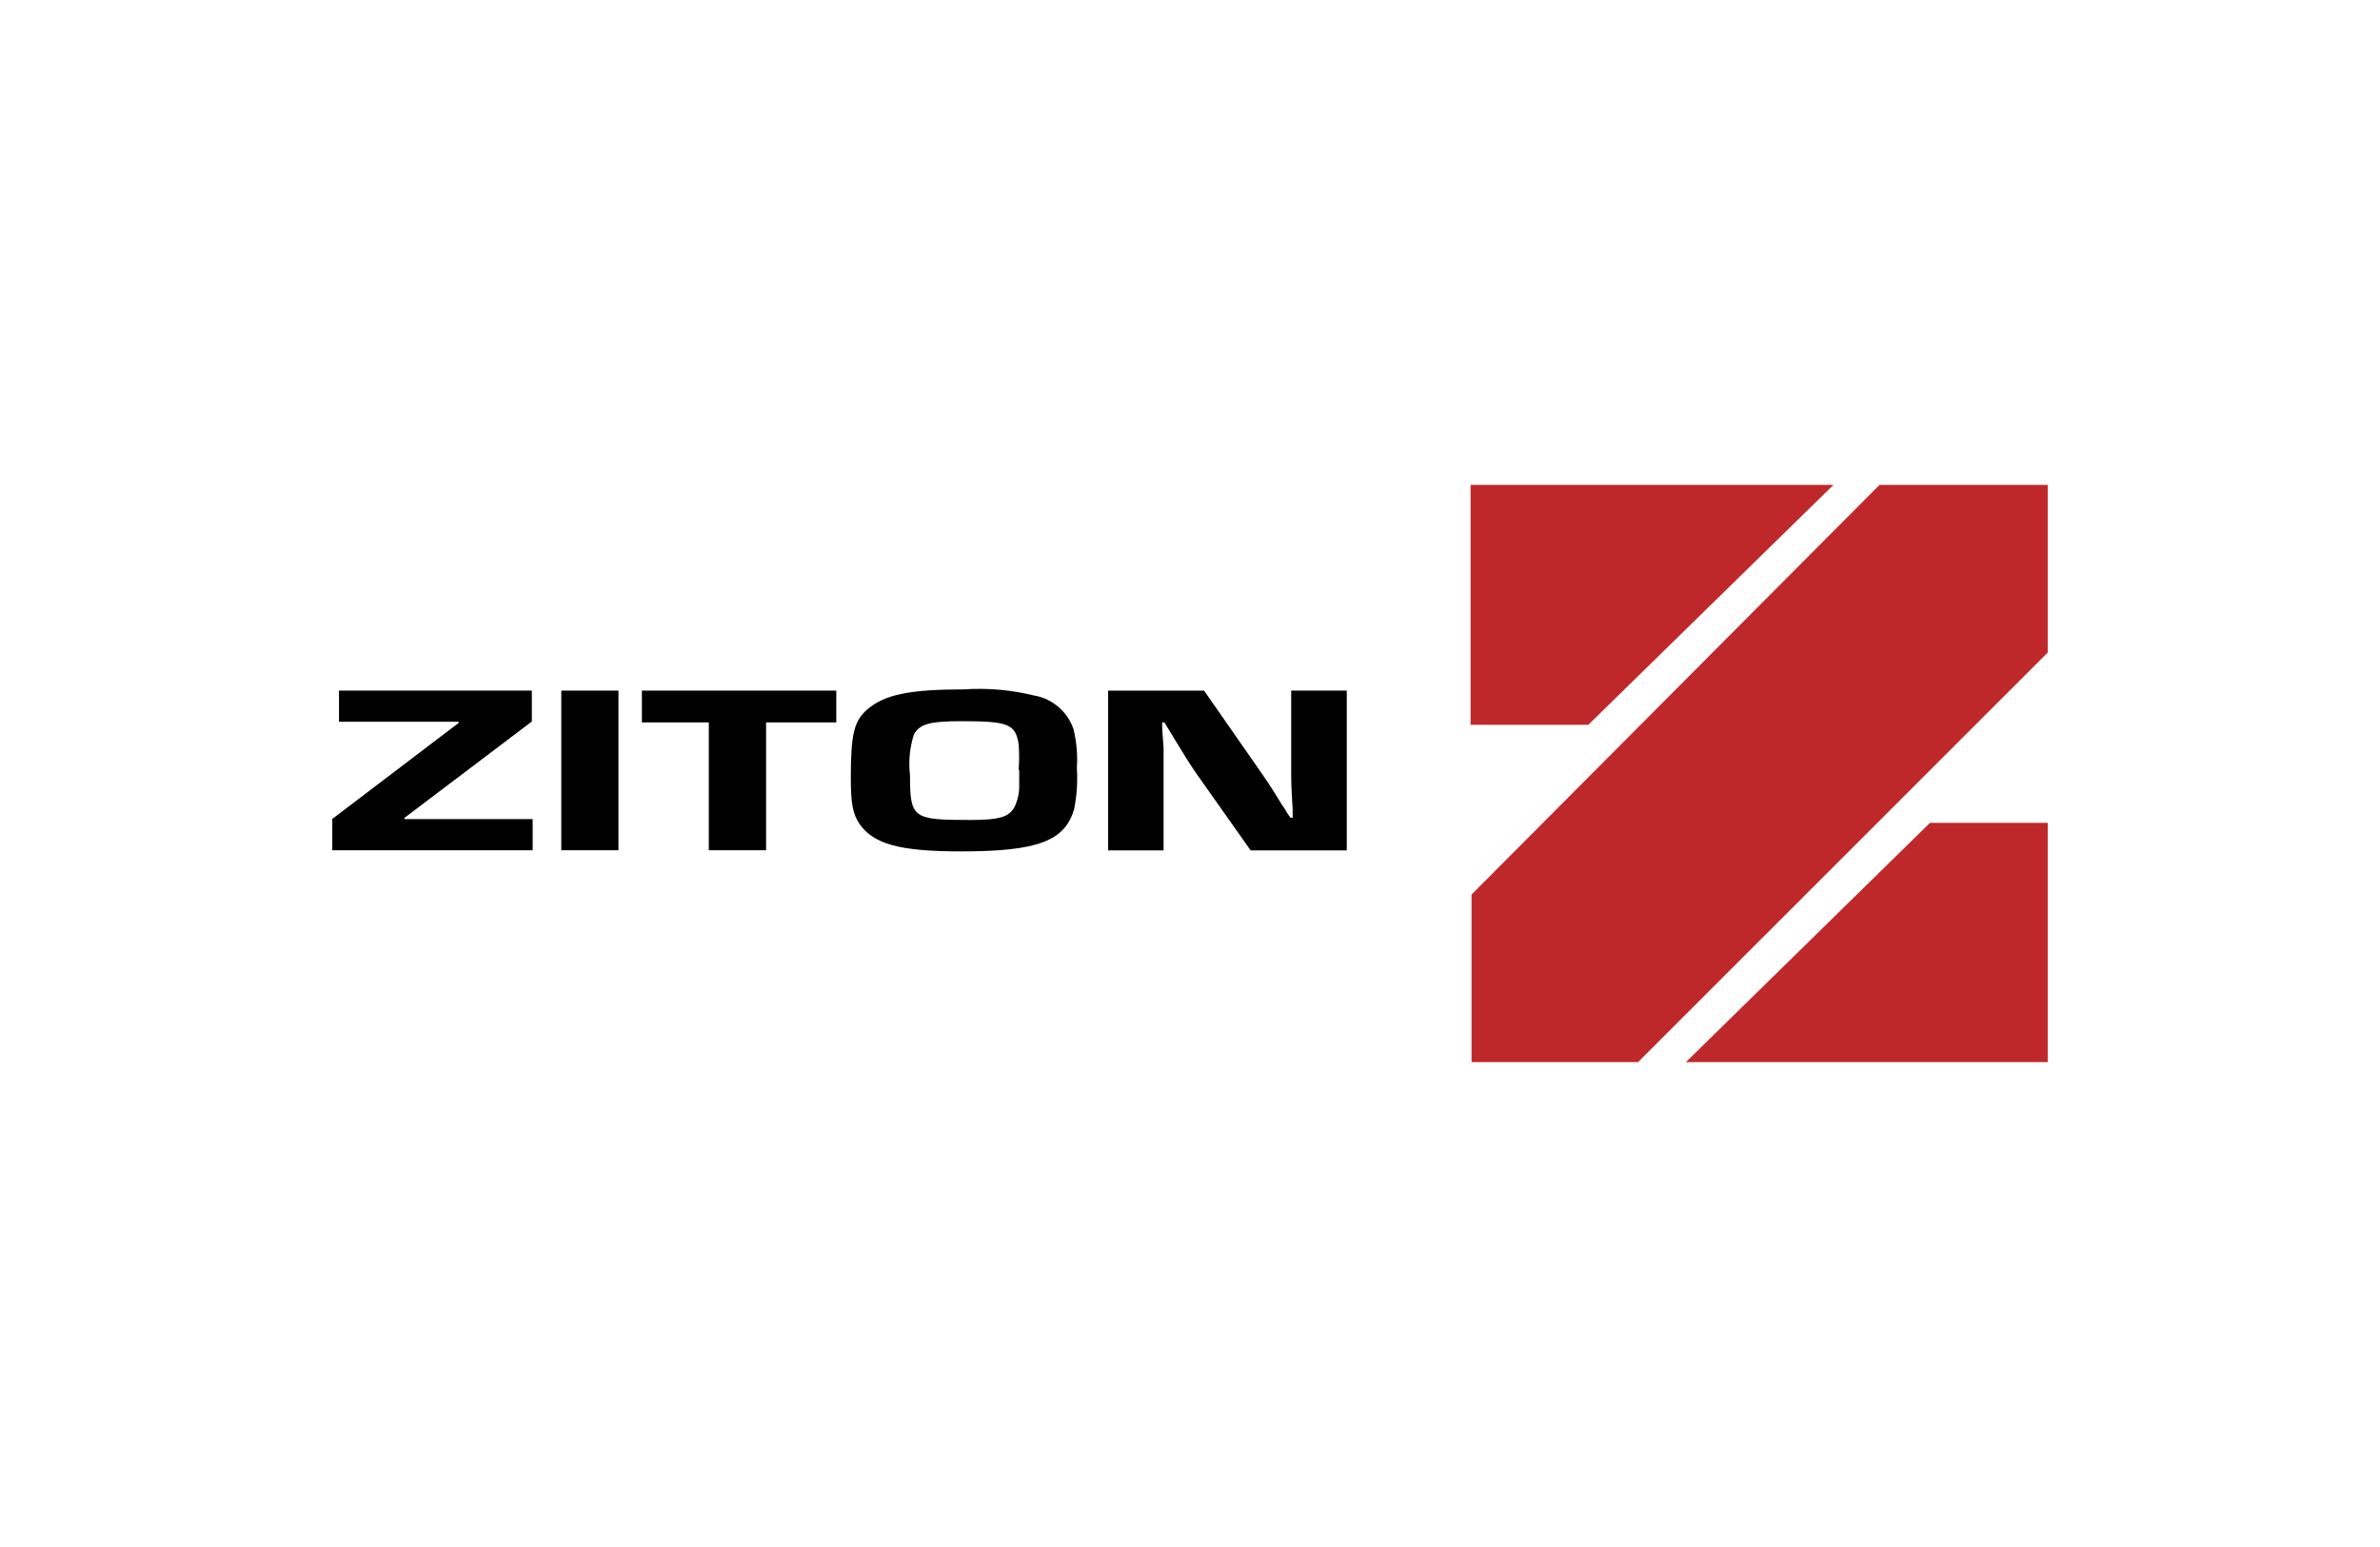 <?xml version="1.0" encoding="utf-8"?>
<!-- Generator: Adobe Illustrator 13.0.0, SVG Export Plug-In . SVG Version: 6.00 Build 14948)  -->
<!DOCTYPE svg PUBLIC "-//W3C//DTD SVG 1.1//EN" "http://www.w3.org/Graphics/SVG/1.1/DTD/svg11.dtd">
<svg version="1.1" id="Layer_1" xmlns="http://www.w3.org/2000/svg" xmlns:xlink="http://www.w3.org/1999/xlink" x="0px" y="0px"
	 width="113.388px" height="73.702px" viewBox="0 0 113.388 73.702" enable-background="new 0 0 113.388 73.702"
	 xml:space="preserve">
<pattern  x="-375.678" y="341.069" width="69" height="69" patternUnits="userSpaceOnUse" id="Polka_Dot_Pattern" viewBox="2.125 -70.897 69 69" overflow="visible">
	<g>
		<polygon fill="none" points="71.125,-1.897 2.125,-1.897 2.125,-70.897 71.125,-70.897 		"/>
		<polygon fill="#F7BC60" points="71.125,-1.897 2.125,-1.897 2.125,-70.897 71.125,-70.897 		"/>
		<g>
			<path fill="#FFFFFF" d="M61.773-71.653c0.018,0.072,0.007,0.127-0.026,0.19c-0.053,0.101-0.112,0.062-0.165,0.128
				c-0.05,0.062-0.099,0.276-0.079,0.362c-0.169,0.058-0.01,0.227-0.015,0.35
				c-0.002,0.05-0.041,0.105-0.045,0.161c-0.01,0.119,0.017,0.266,0.068,0.37
				c0.097,0.198,0.268,0.413,0.435,0.544c0.19,0.148,0.365,0.572,0.608,0.631c0.177,0.042,0.384-0.104,0.543-0.143
				c0.18-0.043,0.398,0.01,0.571-0.053c0.222-0.079,0.127-0.337,0.288-0.45
				c0.104-0.074,0.287-0.01,0.406-0.051c0.2-0.069,0.339-0.263,0.376-0.46c0.016-0.082,0.01-0.144,0.039-0.221
				c0.039-0.102,0.111-0.16,0.09-0.293c-0.01-0.061-0.052-0.12-0.065-0.186
				c-0.022-0.114,0.002-0.224,0.001-0.337c-0.003-0.2,0.017-0.379-0.078-0.55
				c-0.38-0.688-1.236-0.929-1.975-0.789c-0.18,0.034-0.287,0.126-0.442,0.207
				c-0.17,0.088-0.139,0.166-0.318,0.224c-0.081,0.026-0.216,0.124-0.215,0.224
				c0.002,0.115,0.005,0.051,0.012,0.169c-0.021,0.011-0.021-0.005-0.03-0.025"/>
			<path fill="#FFFFFF" d="M54.105-71.653c0.018,0.072,0.007,0.127-0.026,0.19c-0.053,0.101-0.112,0.062-0.165,0.128
				c-0.05,0.062-0.099,0.276-0.079,0.362c-0.169,0.058-0.01,0.227-0.015,0.35
				c-0.002,0.05-0.041,0.105-0.045,0.161c-0.01,0.119,0.017,0.266,0.068,0.37
				c0.097,0.198,0.268,0.413,0.435,0.544c0.19,0.148,0.365,0.572,0.608,0.631c0.177,0.042,0.384-0.104,0.543-0.143
				c0.18-0.043,0.398,0.01,0.571-0.053c0.222-0.079,0.127-0.337,0.288-0.45
				c0.104-0.074,0.287-0.01,0.406-0.051c0.2-0.069,0.339-0.263,0.376-0.46c0.016-0.082,0.01-0.144,0.039-0.221
				c0.039-0.102,0.111-0.16,0.09-0.293c-0.01-0.061-0.052-0.12-0.065-0.186
				c-0.022-0.114,0.002-0.224,0.001-0.337c-0.003-0.2,0.017-0.379-0.078-0.55
				c-0.38-0.688-1.236-0.929-1.975-0.789c-0.18,0.034-0.287,0.126-0.442,0.207
				c-0.17,0.088-0.139,0.166-0.318,0.224c-0.081,0.026-0.216,0.124-0.215,0.224
				c0.002,0.115,0.005,0.051,0.012,0.169c-0.021,0.011-0.021-0.005-0.03-0.025"/>
			<path fill="#FFFFFF" d="M46.439-71.653c0.018,0.072,0.007,0.127-0.026,0.19c-0.053,0.101-0.112,0.062-0.165,0.128
				c-0.05,0.062-0.099,0.276-0.079,0.362C46-70.915,46.159-70.746,46.154-70.623
				c-0.002,0.05-0.041,0.105-0.045,0.161c-0.01,0.119,0.017,0.266,0.068,0.37
				c0.097,0.198,0.268,0.413,0.435,0.544c0.19,0.148,0.365,0.572,0.608,0.631c0.177,0.042,0.384-0.104,0.543-0.143
				c0.18-0.043,0.398,0.01,0.571-0.053c0.222-0.079,0.127-0.337,0.288-0.45
				c0.104-0.074,0.287-0.01,0.406-0.051c0.2-0.069,0.339-0.263,0.376-0.46c0.016-0.082,0.01-0.144,0.039-0.221
				c0.039-0.102,0.111-0.16,0.09-0.293c-0.01-0.061-0.052-0.12-0.065-0.186
				c-0.022-0.114,0.002-0.224,0.001-0.337c-0.003-0.2,0.017-0.379-0.078-0.55
				c-0.38-0.688-1.236-0.929-1.975-0.789c-0.18,0.034-0.287,0.126-0.442,0.207
				c-0.17,0.088-0.139,0.166-0.318,0.224c-0.081,0.026-0.216,0.124-0.215,0.224
				c0.002,0.115,0.005,0.051,0.012,0.169c-0.021,0.011-0.021-0.005-0.03-0.025"/>
			<path fill="#FFFFFF" d="M38.773-71.653c0.018,0.072,0.007,0.127-0.026,0.19c-0.053,0.101-0.112,0.062-0.165,0.128
				c-0.05,0.062-0.099,0.276-0.079,0.362c-0.169,0.058-0.01,0.227-0.015,0.35
				c-0.002,0.05-0.041,0.105-0.045,0.161c-0.01,0.119,0.017,0.266,0.068,0.37
				c0.097,0.198,0.268,0.413,0.435,0.544c0.19,0.148,0.365,0.572,0.608,0.631c0.177,0.042,0.384-0.104,0.543-0.143
				c0.18-0.043,0.398,0.01,0.571-0.053c0.222-0.079,0.127-0.337,0.288-0.45
				c0.104-0.074,0.287-0.01,0.406-0.051c0.2-0.069,0.339-0.263,0.376-0.46c0.016-0.082,0.01-0.144,0.039-0.221
				c0.039-0.102,0.111-0.16,0.09-0.293c-0.01-0.061-0.052-0.12-0.065-0.186
				c-0.022-0.114,0.002-0.224,0.001-0.337c-0.003-0.2,0.017-0.379-0.078-0.55
				c-0.38-0.688-1.236-0.929-1.975-0.789c-0.18,0.034-0.287,0.126-0.442,0.207
				c-0.17,0.088-0.139,0.166-0.318,0.224c-0.081,0.026-0.216,0.124-0.215,0.224
				c0.002,0.115,0.005,0.051,0.012,0.169c-0.021,0.011-0.021-0.005-0.03-0.025"/>
			<path fill="#FFFFFF" d="M31.105-71.653c0.018,0.072,0.007,0.127-0.026,0.19c-0.053,0.101-0.112,0.062-0.165,0.128
				c-0.05,0.062-0.099,0.276-0.079,0.362c-0.169,0.058-0.01,0.227-0.015,0.35
				c-0.002,0.05-0.041,0.105-0.045,0.161c-0.01,0.119,0.017,0.266,0.068,0.37
				c0.097,0.198,0.268,0.413,0.435,0.544c0.19,0.148,0.365,0.572,0.608,0.631c0.177,0.042,0.384-0.104,0.543-0.143
				c0.18-0.043,0.398,0.01,0.571-0.053c0.222-0.079,0.127-0.337,0.288-0.45
				c0.104-0.074,0.287-0.01,0.406-0.051c0.2-0.069,0.339-0.263,0.376-0.46c0.016-0.082,0.01-0.144,0.039-0.221
				c0.039-0.102,0.111-0.16,0.09-0.293c-0.01-0.061-0.052-0.12-0.065-0.186
				c-0.022-0.114,0.002-0.224,0.001-0.337c-0.003-0.2,0.017-0.379-0.078-0.55
				c-0.38-0.688-1.236-0.929-1.975-0.789c-0.18,0.034-0.287,0.126-0.442,0.207
				c-0.17,0.088-0.139,0.166-0.318,0.224c-0.081,0.026-0.216,0.124-0.215,0.224
				c0.002,0.115,0.005,0.051,0.012,0.169c-0.021,0.011-0.021-0.005-0.03-0.025"/>
			<path fill="#FFFFFF" d="M23.439-71.653c0.018,0.072,0.007,0.127-0.026,0.19c-0.053,0.101-0.112,0.062-0.165,0.128
				c-0.05,0.062-0.099,0.276-0.079,0.362C23-70.915,23.159-70.746,23.154-70.623
				c-0.002,0.05-0.041,0.105-0.045,0.161c-0.01,0.119,0.017,0.266,0.068,0.37
				c0.097,0.198,0.268,0.413,0.435,0.544c0.19,0.148,0.365,0.572,0.608,0.631c0.177,0.042,0.384-0.104,0.543-0.143
				c0.18-0.043,0.398,0.01,0.571-0.053c0.222-0.079,0.127-0.337,0.288-0.45
				c0.104-0.074,0.287-0.01,0.406-0.051c0.2-0.069,0.339-0.263,0.376-0.46c0.016-0.082,0.01-0.144,0.039-0.221
				c0.039-0.102,0.111-0.16,0.09-0.293c-0.01-0.061-0.052-0.12-0.065-0.186
				c-0.022-0.114,0.002-0.224,0.001-0.337c-0.003-0.2,0.017-0.379-0.078-0.55
				c-0.38-0.688-1.236-0.929-1.975-0.789c-0.18,0.034-0.287,0.126-0.442,0.207
				c-0.17,0.088-0.139,0.166-0.318,0.224c-0.081,0.026-0.216,0.124-0.215,0.224
				c0.002,0.115,0.005,0.051,0.012,0.169c-0.021,0.011-0.021-0.005-0.03-0.025"/>
			<path fill="#FFFFFF" d="M15.773-71.653c0.018,0.072,0.007,0.127-0.026,0.19c-0.053,0.101-0.112,0.062-0.165,0.128
				c-0.05,0.062-0.099,0.276-0.079,0.362c-0.169,0.058-0.01,0.227-0.015,0.35
				c-0.002,0.05-0.041,0.105-0.045,0.161c-0.01,0.119,0.017,0.266,0.068,0.37
				c0.097,0.198,0.268,0.413,0.435,0.544c0.19,0.148,0.365,0.572,0.608,0.631c0.177,0.042,0.384-0.104,0.543-0.143
				c0.18-0.043,0.398,0.01,0.571-0.053c0.222-0.079,0.127-0.337,0.288-0.45
				c0.104-0.074,0.287-0.01,0.406-0.051c0.2-0.069,0.339-0.263,0.376-0.46c0.016-0.082,0.01-0.144,0.039-0.221
				c0.039-0.102,0.111-0.16,0.09-0.293c-0.01-0.061-0.052-0.12-0.065-0.186
				c-0.022-0.114,0.002-0.224,0.001-0.337c-0.003-0.2,0.017-0.379-0.078-0.55
				c-0.38-0.688-1.236-0.929-1.975-0.789c-0.18,0.034-0.287,0.126-0.442,0.207
				c-0.17,0.088-0.139,0.166-0.318,0.224c-0.081,0.026-0.216,0.124-0.215,0.224
				c0.002,0.115,0.005,0.051,0.012,0.169c-0.021,0.011-0.021-0.005-0.03-0.025"/>
			<path fill="#FFFFFF" d="M8.105-71.653c0.018,0.072,0.007,0.127-0.026,0.19c-0.053,0.101-0.112,0.062-0.165,0.128
				c-0.05,0.062-0.099,0.276-0.079,0.362c-0.169,0.058-0.01,0.227-0.015,0.35
				c-0.002,0.05-0.041,0.105-0.045,0.161c-0.01,0.119,0.017,0.266,0.068,0.37
				c0.097,0.198,0.268,0.413,0.435,0.544c0.19,0.148,0.365,0.572,0.608,0.631c0.177,0.042,0.384-0.104,0.543-0.143
				c0.18-0.043,0.398,0.01,0.571-0.053c0.222-0.079,0.127-0.337,0.288-0.45
				c0.104-0.074,0.287-0.01,0.406-0.051c0.2-0.069,0.339-0.263,0.376-0.46c0.016-0.082,0.01-0.144,0.039-0.221
				c0.039-0.102,0.111-0.16,0.09-0.293c-0.01-0.061-0.052-0.12-0.065-0.186
				c-0.022-0.114,0.002-0.224,0.001-0.337c-0.003-0.2,0.017-0.379-0.078-0.55
				c-0.38-0.688-1.236-0.929-1.975-0.789c-0.18,0.034-0.287,0.126-0.442,0.207
				c-0.17,0.088-0.139,0.166-0.318,0.224c-0.081,0.026-0.216,0.124-0.215,0.224
				c0.002,0.115,0.005,0.051,0.012,0.169c-0.021,0.011-0.021-0.005-0.03-0.025"/>
			<path fill="#FFFFFF" d="M0.439-71.653c0.018,0.072,0.008,0.127-0.026,0.19c-0.052,0.101-0.113,0.062-0.165,0.128
				c-0.051,0.062-0.099,0.276-0.079,0.362C0-70.915,0.159-70.746,0.154-70.623c-0.002,0.05-0.041,0.105-0.045,0.161
				c-0.01,0.119,0.017,0.266,0.068,0.37c0.097,0.198,0.268,0.413,0.435,0.544
				c0.19,0.148,0.365,0.572,0.608,0.631c0.177,0.042,0.384-0.104,0.543-0.143c0.18-0.043,0.398,0.01,0.571-0.053
				c0.222-0.079,0.127-0.337,0.288-0.45c0.104-0.074,0.287-0.01,0.406-0.051c0.2-0.07,0.339-0.263,0.376-0.46
				c0.016-0.082,0.01-0.144,0.039-0.221c0.038-0.102,0.111-0.16,0.09-0.293
				c-0.01-0.061-0.051-0.12-0.065-0.186c-0.021-0.114,0.002-0.224,0.001-0.337
				c-0.003-0.2,0.017-0.379-0.078-0.55c-0.38-0.688-1.236-0.929-1.975-0.789
				c-0.18,0.034-0.287,0.126-0.442,0.207c-0.17,0.088-0.139,0.166-0.318,0.224
				c-0.081,0.026-0.215,0.124-0.215,0.224c0.002,0.115,0.005,0.051,0.012,0.169
				c-0.021,0.011-0.021-0.005-0.03-0.025"/>
		</g>
		<g>
			<path fill="#FFFFFF" d="M69.439-71.653c0.018,0.072,0.008,0.127-0.026,0.19c-0.052,0.101-0.113,0.062-0.165,0.128
				c-0.051,0.062-0.099,0.276-0.079,0.362C69-70.915,69.159-70.746,69.154-70.623
				c-0.002,0.05-0.041,0.105-0.045,0.161c-0.01,0.119,0.017,0.266,0.068,0.37
				c0.097,0.198,0.268,0.413,0.435,0.544c0.19,0.148,0.365,0.572,0.608,0.631c0.177,0.042,0.384-0.104,0.543-0.143
				c0.18-0.043,0.398,0.01,0.571-0.053c0.222-0.079,0.127-0.337,0.288-0.45
				c0.104-0.074,0.287-0.01,0.406-0.051c0.2-0.07,0.339-0.263,0.376-0.46c0.016-0.082,0.01-0.144,0.039-0.221
				c0.038-0.102,0.111-0.16,0.09-0.293c-0.01-0.061-0.051-0.12-0.065-0.186
				c-0.021-0.114,0.002-0.224,0.001-0.337c-0.003-0.2,0.017-0.379-0.078-0.55
				c-0.38-0.688-1.236-0.929-1.975-0.789c-0.18,0.034-0.287,0.126-0.442,0.207
				c-0.17,0.088-0.139,0.166-0.318,0.224c-0.081,0.026-0.215,0.124-0.215,0.224
				c0.002,0.115,0.005,0.051,0.012,0.169c-0.021,0.011-0.021-0.005-0.03-0.025"/>
		</g>
		<path fill="#FFFFFF" d="M0.495-71.653c0.018,0.072,0.008,0.127-0.026,0.19c-0.052,0.101-0.113,0.062-0.165,0.128
			c-0.051,0.062-0.099,0.276-0.079,0.362C0.056-70.915,0.215-70.746,0.21-70.623
			c-0.002,0.05-0.041,0.105-0.045,0.161c-0.01,0.119,0.017,0.266,0.068,0.37
			c0.097,0.198,0.268,0.413,0.435,0.544c0.19,0.148,0.365,0.572,0.608,0.631c0.177,0.042,0.384-0.104,0.543-0.143
			c0.18-0.043,0.398,0.01,0.571-0.053c0.222-0.079,0.127-0.337,0.288-0.45c0.104-0.074,0.287-0.01,0.406-0.051
			c0.2-0.07,0.339-0.263,0.376-0.46c0.016-0.082,0.01-0.144,0.039-0.221c0.038-0.102,0.111-0.16,0.09-0.293
			c-0.01-0.061-0.051-0.12-0.065-0.186c-0.021-0.114,0.002-0.224,0.001-0.337
			c-0.003-0.2,0.017-0.379-0.078-0.55c-0.38-0.688-1.236-0.929-1.975-0.789
			c-0.18,0.034-0.287,0.126-0.442,0.207c-0.17,0.088-0.139,0.166-0.318,0.224c-0.081,0.026-0.215,0.124-0.215,0.224
			c0.002,0.115,0.005,0.051,0.012,0.169c-0.021,0.011-0.021-0.005-0.03-0.025"/>
		<g>
			<g>
				<path fill="#FFFFFF" d="M69.439-64.001c0.018,0.072,0.007,0.127-0.026,0.19c-0.053,0.101-0.112,0.062-0.165,0.128
					c-0.05,0.062-0.099,0.276-0.079,0.362c-0.169,0.058-0.01,0.227-0.015,0.35
					c-0.002,0.05-0.041,0.105-0.045,0.161c-0.01,0.119,0.017,0.266,0.068,0.37
					c0.097,0.198,0.268,0.413,0.435,0.544c0.19,0.148,0.365,0.572,0.608,0.631
					c0.177,0.042,0.384-0.104,0.543-0.143c0.18-0.043,0.398,0.01,0.571-0.053c0.222-0.079,0.127-0.337,0.288-0.45
					c0.104-0.074,0.287-0.01,0.406-0.051c0.2-0.069,0.339-0.263,0.376-0.46c0.016-0.082,0.01-0.144,0.039-0.221
					c0.039-0.102,0.111-0.16,0.09-0.293c-0.01-0.061-0.052-0.12-0.065-0.186
					c-0.022-0.114,0.002-0.224,0.001-0.337c-0.003-0.2,0.017-0.379-0.078-0.55
					c-0.38-0.688-1.236-0.929-1.975-0.789c-0.18,0.034-0.287,0.126-0.442,0.207
					c-0.17,0.088-0.139,0.166-0.318,0.224c-0.081,0.026-0.216,0.124-0.215,0.224
					c0.002,0.115,0.005,0.051,0.012,0.169c-0.021,0.011-0.021-0.005-0.03-0.025"/>
				<path fill="#FFFFFF" d="M61.778-64.001c0.018,0.072,0.007,0.127-0.026,0.19c-0.053,0.101-0.112,0.062-0.165,0.128
					c-0.05,0.062-0.099,0.276-0.079,0.362c-0.169,0.058-0.009,0.227-0.015,0.35
					c-0.002,0.05-0.041,0.105-0.045,0.161c-0.01,0.119,0.017,0.266,0.068,0.37
					c0.097,0.198,0.268,0.413,0.435,0.544c0.19,0.148,0.365,0.572,0.608,0.631
					c0.177,0.042,0.384-0.104,0.543-0.143c0.18-0.043,0.398,0.01,0.571-0.053c0.222-0.079,0.127-0.337,0.288-0.45
					c0.104-0.074,0.287-0.01,0.406-0.051c0.2-0.069,0.339-0.263,0.376-0.46c0.016-0.082,0.01-0.144,0.039-0.221
					c0.039-0.102,0.111-0.16,0.09-0.293c-0.01-0.061-0.052-0.12-0.065-0.186
					c-0.022-0.114,0.002-0.224,0.001-0.337c-0.003-0.2,0.017-0.379-0.078-0.55
					c-0.38-0.688-1.236-0.929-1.975-0.789c-0.18,0.034-0.287,0.126-0.442,0.207
					c-0.17,0.088-0.139,0.166-0.318,0.224c-0.081,0.026-0.216,0.124-0.215,0.224
					c0.002,0.115,0.005,0.051,0.012,0.169c-0.021,0.011-0.021-0.005-0.03-0.025"/>
				<path fill="#FFFFFF" d="M54.118-64.001c0.018,0.072,0.007,0.127-0.026,0.19c-0.053,0.101-0.112,0.062-0.165,0.128
					c-0.05,0.062-0.099,0.276-0.079,0.362c-0.169,0.058-0.009,0.227-0.015,0.35
					c-0.002,0.05-0.041,0.105-0.045,0.161c-0.01,0.119,0.017,0.266,0.068,0.37
					c0.097,0.198,0.268,0.413,0.435,0.544c0.19,0.148,0.365,0.572,0.608,0.631
					c0.177,0.042,0.384-0.104,0.543-0.143c0.18-0.043,0.398,0.01,0.571-0.053c0.222-0.079,0.127-0.337,0.288-0.45
					c0.104-0.074,0.287-0.01,0.406-0.051c0.2-0.069,0.339-0.263,0.376-0.46c0.016-0.082,0.01-0.144,0.039-0.221
					c0.039-0.102,0.111-0.16,0.09-0.293c-0.01-0.061-0.052-0.12-0.065-0.186
					c-0.022-0.114,0.002-0.224,0.001-0.337c-0.003-0.2,0.017-0.379-0.078-0.55
					c-0.38-0.688-1.236-0.929-1.975-0.789c-0.18,0.034-0.287,0.126-0.442,0.207
					c-0.17,0.088-0.139,0.166-0.318,0.224c-0.081,0.026-0.216,0.124-0.215,0.224
					c0.002,0.115,0.005,0.051,0.012,0.169c-0.021,0.011-0.021-0.005-0.03-0.025"/>
				<path fill="#FFFFFF" d="M46.458-64.001c0.018,0.072,0.007,0.127-0.026,0.19c-0.053,0.101-0.112,0.062-0.165,0.128
					c-0.05,0.062-0.099,0.276-0.079,0.362c-0.169,0.058-0.009,0.227-0.015,0.35
					c-0.002,0.05-0.041,0.105-0.045,0.161c-0.01,0.119,0.017,0.266,0.068,0.37
					c0.097,0.198,0.268,0.413,0.435,0.544c0.19,0.148,0.365,0.572,0.608,0.631
					c0.177,0.042,0.384-0.104,0.543-0.143c0.18-0.043,0.398,0.01,0.571-0.053c0.222-0.079,0.127-0.337,0.288-0.45
					c0.104-0.074,0.287-0.01,0.406-0.051c0.2-0.069,0.339-0.263,0.376-0.46c0.016-0.082,0.01-0.144,0.039-0.221
					c0.039-0.102,0.111-0.16,0.09-0.293c-0.01-0.061-0.052-0.12-0.065-0.186
					c-0.022-0.114,0.002-0.224,0.001-0.337c-0.003-0.2,0.017-0.379-0.078-0.55
					c-0.38-0.688-1.236-0.929-1.975-0.789c-0.18,0.034-0.287,0.126-0.442,0.207
					c-0.17,0.088-0.139,0.166-0.318,0.224c-0.081,0.026-0.216,0.124-0.215,0.224
					c0.002,0.115,0.005,0.051,0.012,0.169c-0.021,0.011-0.021-0.005-0.03-0.025"/>
				<path fill="#FFFFFF" d="M38.797-64.001c0.018,0.072,0.007,0.127-0.026,0.19c-0.053,0.101-0.112,0.062-0.165,0.128
					c-0.05,0.062-0.099,0.276-0.079,0.362c-0.169,0.058-0.009,0.227-0.015,0.35
					c-0.002,0.05-0.041,0.105-0.045,0.161c-0.01,0.119,0.017,0.266,0.068,0.37
					c0.097,0.198,0.268,0.413,0.435,0.544c0.19,0.148,0.365,0.572,0.608,0.631
					c0.177,0.042,0.384-0.104,0.543-0.143c0.18-0.043,0.398,0.01,0.571-0.053c0.222-0.079,0.127-0.337,0.288-0.45
					c0.104-0.074,0.287-0.01,0.406-0.051c0.2-0.069,0.339-0.263,0.376-0.46c0.016-0.082,0.01-0.144,0.039-0.221
					c0.039-0.102,0.111-0.16,0.09-0.293c-0.01-0.061-0.052-0.12-0.065-0.186
					c-0.022-0.114,0.002-0.224,0.001-0.337c-0.003-0.2,0.017-0.379-0.078-0.55
					c-0.38-0.688-1.236-0.929-1.975-0.789c-0.18,0.034-0.287,0.126-0.442,0.207
					c-0.17,0.088-0.139,0.166-0.318,0.224c-0.081,0.026-0.216,0.124-0.215,0.224
					c0.002,0.115,0.005,0.051,0.012,0.169c-0.021,0.011-0.021-0.005-0.03-0.025"/>
				<path fill="#FFFFFF" d="M31.137-64.001c0.018,0.072,0.007,0.127-0.026,0.19c-0.053,0.101-0.112,0.062-0.165,0.128
					c-0.05,0.062-0.099,0.276-0.079,0.362c-0.169,0.058-0.009,0.227-0.015,0.35
					c-0.002,0.05-0.041,0.105-0.045,0.161c-0.01,0.119,0.017,0.266,0.068,0.37
					c0.097,0.198,0.268,0.413,0.435,0.544c0.19,0.148,0.365,0.572,0.608,0.631
					c0.177,0.042,0.384-0.104,0.543-0.143c0.18-0.043,0.398,0.01,0.571-0.053c0.222-0.079,0.127-0.337,0.288-0.45
					c0.104-0.074,0.287-0.01,0.406-0.051c0.2-0.069,0.339-0.263,0.376-0.46c0.016-0.082,0.01-0.144,0.039-0.221
					c0.039-0.102,0.111-0.16,0.09-0.293c-0.01-0.061-0.052-0.12-0.065-0.186
					c-0.022-0.114,0.002-0.224,0.001-0.337c-0.003-0.2,0.017-0.379-0.078-0.55
					c-0.38-0.688-1.236-0.929-1.975-0.789c-0.18,0.034-0.287,0.126-0.442,0.207
					c-0.17,0.088-0.139,0.166-0.318,0.224c-0.081,0.026-0.216,0.124-0.215,0.224
					c0.002,0.115,0.005,0.051,0.012,0.169c-0.021,0.011-0.021-0.005-0.03-0.025"/>
				<path fill="#FFFFFF" d="M23.477-64.001c0.018,0.072,0.007,0.127-0.026,0.19c-0.053,0.101-0.112,0.062-0.165,0.128
					c-0.05,0.062-0.099,0.276-0.079,0.362c-0.169,0.058-0.009,0.227-0.015,0.35
					c-0.002,0.05-0.041,0.105-0.045,0.161c-0.01,0.119,0.017,0.266,0.068,0.37
					c0.097,0.198,0.268,0.413,0.435,0.544c0.19,0.148,0.365,0.572,0.608,0.631
					c0.177,0.042,0.384-0.104,0.543-0.143c0.18-0.043,0.398,0.01,0.571-0.053c0.222-0.079,0.127-0.337,0.288-0.45
					c0.104-0.074,0.287-0.01,0.406-0.051c0.2-0.069,0.339-0.263,0.376-0.46c0.016-0.082,0.01-0.144,0.039-0.221
					c0.039-0.102,0.111-0.16,0.09-0.293c-0.01-0.061-0.052-0.12-0.065-0.186
					c-0.022-0.114,0.002-0.224,0.001-0.337c-0.003-0.2,0.017-0.379-0.078-0.55
					c-0.38-0.688-1.236-0.929-1.975-0.789c-0.18,0.034-0.287,0.126-0.442,0.207
					c-0.17,0.088-0.139,0.166-0.318,0.224c-0.081,0.026-0.216,0.124-0.215,0.224
					c0.002,0.115,0.005,0.051,0.012,0.169c-0.021,0.011-0.021-0.005-0.03-0.025"/>
				<path fill="#FFFFFF" d="M15.816-64.001c0.018,0.072,0.007,0.127-0.026,0.19c-0.053,0.101-0.112,0.062-0.165,0.128
					c-0.05,0.062-0.099,0.276-0.079,0.362c-0.169,0.058-0.009,0.227-0.015,0.35
					c-0.002,0.05-0.041,0.105-0.045,0.161c-0.01,0.119,0.017,0.266,0.068,0.37
					c0.097,0.198,0.268,0.413,0.435,0.544c0.19,0.148,0.365,0.572,0.608,0.631
					c0.177,0.042,0.384-0.104,0.543-0.143c0.18-0.043,0.398,0.01,0.571-0.053c0.222-0.079,0.127-0.337,0.288-0.45
					c0.104-0.074,0.287-0.01,0.406-0.051c0.2-0.069,0.339-0.263,0.376-0.46c0.016-0.082,0.01-0.144,0.039-0.221
					c0.039-0.102,0.111-0.16,0.09-0.293c-0.01-0.061-0.052-0.12-0.065-0.186
					c-0.022-0.114,0.002-0.224,0.001-0.337c-0.003-0.2,0.017-0.379-0.078-0.55
					c-0.38-0.688-1.236-0.929-1.975-0.789c-0.18,0.034-0.287,0.126-0.442,0.207
					c-0.17,0.088-0.139,0.166-0.318,0.224c-0.081,0.026-0.216,0.124-0.215,0.224
					c0.002,0.115,0.005,0.051,0.012,0.169c-0.021,0.011-0.021-0.005-0.03-0.025"/>
				<path fill="#FFFFFF" d="M8.156-64.001c0.018,0.072,0.007,0.127-0.026,0.19c-0.053,0.101-0.112,0.062-0.165,0.128
					c-0.05,0.062-0.099,0.276-0.079,0.362c-0.169,0.058-0.009,0.227-0.015,0.35
					c-0.002,0.05-0.041,0.105-0.045,0.161c-0.01,0.119,0.017,0.266,0.068,0.37
					c0.097,0.198,0.268,0.413,0.435,0.544c0.19,0.148,0.365,0.572,0.608,0.631
					c0.177,0.042,0.384-0.104,0.543-0.143c0.18-0.043,0.398,0.01,0.571-0.053c0.222-0.079,0.127-0.337,0.288-0.45
					c0.104-0.074,0.287-0.01,0.406-0.051c0.2-0.069,0.339-0.263,0.376-0.46c0.016-0.082,0.01-0.144,0.039-0.221
					c0.039-0.102,0.111-0.16,0.09-0.293c-0.01-0.061-0.052-0.12-0.065-0.186
					c-0.022-0.114,0.002-0.224,0.001-0.337c-0.003-0.2,0.017-0.379-0.078-0.55
					c-0.38-0.688-1.236-0.929-1.975-0.789c-0.18,0.034-0.287,0.126-0.442,0.207
					c-0.17,0.088-0.139,0.166-0.318,0.224c-0.081,0.026-0.216,0.124-0.215,0.224
					c0.002,0.115,0.005,0.051,0.012,0.169c-0.021,0.011-0.021-0.005-0.03-0.025"/>
				<path fill="#FFFFFF" d="M0.495-64.001c0.018,0.072,0.007,0.127-0.026,0.19c-0.053,0.101-0.112,0.062-0.165,0.128
					c-0.05,0.062-0.099,0.276-0.079,0.362c-0.169,0.058-0.01,0.227-0.015,0.35
					c-0.002,0.05-0.041,0.105-0.045,0.161c-0.01,0.119,0.017,0.266,0.068,0.37
					c0.097,0.198,0.268,0.413,0.435,0.544c0.19,0.148,0.365,0.572,0.608,0.631
					c0.177,0.042,0.384-0.104,0.543-0.143c0.18-0.043,0.398,0.01,0.571-0.053c0.222-0.079,0.127-0.337,0.288-0.45
					c0.104-0.074,0.287-0.01,0.406-0.051c0.2-0.069,0.339-0.263,0.376-0.46c0.016-0.082,0.01-0.144,0.039-0.221
					c0.039-0.102,0.111-0.16,0.09-0.293c-0.01-0.061-0.052-0.12-0.065-0.186
					c-0.022-0.114,0.002-0.224,0.001-0.337c-0.003-0.2,0.017-0.379-0.078-0.55
					c-0.38-0.688-1.236-0.929-1.975-0.789c-0.18,0.034-0.287,0.126-0.442,0.207
					c-0.17,0.088-0.139,0.166-0.318,0.224c-0.081,0.026-0.216,0.124-0.215,0.224
					c0.002,0.115,0.005,0.051,0.012,0.169c-0.021,0.011-0.021-0.005-0.03-0.025"/>
			</g>
			<g>
				<path fill="#FFFFFF" d="M69.439-56.348c0.018,0.072,0.007,0.127-0.026,0.19c-0.053,0.101-0.112,0.062-0.165,0.128
					c-0.05,0.062-0.099,0.276-0.079,0.362c-0.169,0.058-0.01,0.227-0.015,0.35
					c-0.002,0.05-0.041,0.105-0.045,0.161c-0.01,0.119,0.017,0.266,0.068,0.37
					c0.097,0.198,0.268,0.413,0.435,0.544c0.19,0.148,0.365,0.572,0.608,0.631
					c0.177,0.042,0.384-0.104,0.543-0.143c0.18-0.043,0.398,0.01,0.571-0.053c0.222-0.079,0.127-0.337,0.288-0.45
					c0.104-0.074,0.287-0.01,0.406-0.051c0.2-0.069,0.339-0.263,0.376-0.46c0.016-0.082,0.01-0.144,0.039-0.221
					c0.039-0.102,0.111-0.16,0.09-0.293c-0.01-0.061-0.052-0.12-0.065-0.186
					c-0.022-0.114,0.002-0.224,0.001-0.337c-0.003-0.2,0.017-0.379-0.078-0.55
					c-0.38-0.688-1.236-0.929-1.975-0.789c-0.18,0.034-0.287,0.126-0.442,0.207
					c-0.17,0.088-0.139,0.166-0.318,0.224c-0.081,0.026-0.216,0.124-0.215,0.224
					c0.002,0.115,0.005,0.051,0.012,0.169c-0.021,0.011-0.021-0.005-0.03-0.025"/>
				<path fill="#FFFFFF" d="M61.778-56.348c0.018,0.072,0.007,0.127-0.026,0.19c-0.053,0.101-0.112,0.062-0.165,0.128
					c-0.05,0.062-0.099,0.276-0.079,0.362c-0.169,0.058-0.009,0.227-0.015,0.35
					c-0.002,0.05-0.041,0.105-0.045,0.161c-0.01,0.119,0.017,0.266,0.068,0.37
					c0.097,0.198,0.268,0.413,0.435,0.544c0.19,0.148,0.365,0.572,0.608,0.631
					c0.177,0.042,0.384-0.104,0.543-0.143c0.18-0.043,0.398,0.01,0.571-0.053c0.222-0.079,0.127-0.337,0.288-0.45
					c0.104-0.074,0.287-0.01,0.406-0.051c0.2-0.069,0.339-0.263,0.376-0.46c0.016-0.082,0.01-0.144,0.039-0.221
					c0.039-0.102,0.111-0.16,0.09-0.293c-0.01-0.061-0.052-0.12-0.065-0.186
					c-0.022-0.114,0.002-0.224,0.001-0.337c-0.003-0.2,0.017-0.379-0.078-0.55
					c-0.38-0.688-1.236-0.929-1.975-0.789c-0.18,0.034-0.287,0.126-0.442,0.207
					c-0.17,0.088-0.139,0.166-0.318,0.224c-0.081,0.026-0.216,0.124-0.215,0.224
					c0.002,0.115,0.005,0.051,0.012,0.169c-0.021,0.011-0.021-0.005-0.03-0.025"/>
				<path fill="#FFFFFF" d="M54.118-56.348c0.018,0.072,0.007,0.127-0.026,0.19c-0.053,0.101-0.112,0.062-0.165,0.128
					c-0.05,0.062-0.099,0.276-0.079,0.362c-0.169,0.058-0.009,0.227-0.015,0.35
					c-0.002,0.05-0.041,0.105-0.045,0.161c-0.01,0.119,0.017,0.266,0.068,0.37
					c0.097,0.198,0.268,0.413,0.435,0.544c0.19,0.148,0.365,0.572,0.608,0.631
					c0.177,0.042,0.384-0.104,0.543-0.143c0.18-0.043,0.398,0.01,0.571-0.053c0.222-0.079,0.127-0.337,0.288-0.45
					c0.104-0.074,0.287-0.01,0.406-0.051c0.2-0.069,0.339-0.263,0.376-0.46c0.016-0.082,0.01-0.144,0.039-0.221
					c0.039-0.102,0.111-0.16,0.09-0.293c-0.01-0.061-0.052-0.12-0.065-0.186
					c-0.022-0.114,0.002-0.224,0.001-0.337c-0.003-0.2,0.017-0.379-0.078-0.55
					c-0.38-0.688-1.236-0.929-1.975-0.789c-0.18,0.034-0.287,0.126-0.442,0.207
					c-0.17,0.088-0.139,0.166-0.318,0.224c-0.081,0.026-0.216,0.124-0.215,0.224
					c0.002,0.115,0.005,0.051,0.012,0.169c-0.021,0.011-0.021-0.005-0.03-0.025"/>
				<path fill="#FFFFFF" d="M46.458-56.348c0.018,0.072,0.007,0.127-0.026,0.19c-0.053,0.101-0.112,0.062-0.165,0.128
					c-0.05,0.062-0.099,0.276-0.079,0.362c-0.169,0.058-0.009,0.227-0.015,0.35
					c-0.002,0.05-0.041,0.105-0.045,0.161c-0.01,0.119,0.017,0.266,0.068,0.37
					c0.097,0.198,0.268,0.413,0.435,0.544c0.19,0.148,0.365,0.572,0.608,0.631
					c0.177,0.042,0.384-0.104,0.543-0.143c0.18-0.043,0.398,0.01,0.571-0.053c0.222-0.079,0.127-0.337,0.288-0.45
					c0.104-0.074,0.287-0.01,0.406-0.051c0.2-0.069,0.339-0.263,0.376-0.46c0.016-0.082,0.01-0.144,0.039-0.221
					c0.039-0.102,0.111-0.16,0.09-0.293c-0.01-0.061-0.052-0.12-0.065-0.186
					c-0.022-0.114,0.002-0.224,0.001-0.337c-0.003-0.2,0.017-0.379-0.078-0.55
					c-0.38-0.688-1.236-0.929-1.975-0.789c-0.18,0.034-0.287,0.126-0.442,0.207
					c-0.17,0.088-0.139,0.166-0.318,0.224c-0.081,0.026-0.216,0.124-0.215,0.224
					c0.002,0.115,0.005,0.051,0.012,0.169c-0.021,0.011-0.021-0.005-0.03-0.025"/>
				<path fill="#FFFFFF" d="M38.797-56.348c0.018,0.072,0.007,0.127-0.026,0.19c-0.053,0.101-0.112,0.062-0.165,0.128
					c-0.05,0.062-0.099,0.276-0.079,0.362c-0.169,0.058-0.009,0.227-0.015,0.35
					c-0.002,0.05-0.041,0.105-0.045,0.161c-0.01,0.119,0.017,0.266,0.068,0.37
					c0.097,0.198,0.268,0.413,0.435,0.544c0.19,0.148,0.365,0.572,0.608,0.631
					c0.177,0.042,0.384-0.104,0.543-0.143c0.18-0.043,0.398,0.01,0.571-0.053c0.222-0.079,0.127-0.337,0.288-0.45
					c0.104-0.074,0.287-0.01,0.406-0.051c0.2-0.069,0.339-0.263,0.376-0.46c0.016-0.082,0.01-0.144,0.039-0.221
					c0.039-0.102,0.111-0.16,0.09-0.293c-0.01-0.061-0.052-0.12-0.065-0.186
					c-0.022-0.114,0.002-0.224,0.001-0.337c-0.003-0.2,0.017-0.379-0.078-0.55
					c-0.38-0.688-1.236-0.929-1.975-0.789c-0.18,0.034-0.287,0.126-0.442,0.207
					c-0.17,0.088-0.139,0.166-0.318,0.224c-0.081,0.026-0.216,0.124-0.215,0.224
					c0.002,0.115,0.005,0.051,0.012,0.169c-0.021,0.011-0.021-0.005-0.03-0.025"/>
				<path fill="#FFFFFF" d="M31.137-56.348c0.018,0.072,0.007,0.127-0.026,0.19c-0.053,0.101-0.112,0.062-0.165,0.128
					c-0.05,0.062-0.099,0.276-0.079,0.362c-0.169,0.058-0.009,0.227-0.015,0.35
					c-0.002,0.05-0.041,0.105-0.045,0.161c-0.01,0.119,0.017,0.266,0.068,0.37
					c0.097,0.198,0.268,0.413,0.435,0.544c0.19,0.148,0.365,0.572,0.608,0.631
					c0.177,0.042,0.384-0.104,0.543-0.143c0.18-0.043,0.398,0.01,0.571-0.053c0.222-0.079,0.127-0.337,0.288-0.45
					c0.104-0.074,0.287-0.01,0.406-0.051c0.2-0.069,0.339-0.263,0.376-0.46c0.016-0.082,0.01-0.144,0.039-0.221
					c0.039-0.102,0.111-0.16,0.09-0.293c-0.01-0.061-0.052-0.12-0.065-0.186
					c-0.022-0.114,0.002-0.224,0.001-0.337c-0.003-0.2,0.017-0.379-0.078-0.55
					c-0.38-0.688-1.236-0.929-1.975-0.789c-0.18,0.034-0.287,0.126-0.442,0.207
					c-0.17,0.088-0.139,0.166-0.318,0.224c-0.081,0.026-0.216,0.124-0.215,0.224
					c0.002,0.115,0.005,0.051,0.012,0.169c-0.021,0.011-0.021-0.005-0.03-0.025"/>
				<path fill="#FFFFFF" d="M23.477-56.348c0.018,0.072,0.007,0.127-0.026,0.19c-0.053,0.101-0.112,0.062-0.165,0.128
					c-0.05,0.062-0.099,0.276-0.079,0.362c-0.169,0.058-0.009,0.227-0.015,0.35
					c-0.002,0.05-0.041,0.105-0.045,0.161c-0.01,0.119,0.017,0.266,0.068,0.37
					c0.097,0.198,0.268,0.413,0.435,0.544c0.19,0.148,0.365,0.572,0.608,0.631
					c0.177,0.042,0.384-0.104,0.543-0.143c0.18-0.043,0.398,0.01,0.571-0.053c0.222-0.079,0.127-0.337,0.288-0.45
					c0.104-0.074,0.287-0.01,0.406-0.051c0.2-0.069,0.339-0.263,0.376-0.46c0.016-0.082,0.01-0.144,0.039-0.221
					c0.039-0.102,0.111-0.16,0.09-0.293c-0.01-0.061-0.052-0.12-0.065-0.186
					c-0.022-0.114,0.002-0.224,0.001-0.337c-0.003-0.2,0.017-0.379-0.078-0.55
					c-0.38-0.688-1.236-0.929-1.975-0.789c-0.18,0.034-0.287,0.126-0.442,0.207
					c-0.17,0.088-0.139,0.166-0.318,0.224c-0.081,0.026-0.216,0.124-0.215,0.224
					c0.002,0.115,0.005,0.051,0.012,0.169c-0.021,0.011-0.021-0.005-0.03-0.025"/>
				<path fill="#FFFFFF" d="M15.816-56.348c0.018,0.072,0.007,0.127-0.026,0.19c-0.053,0.101-0.112,0.062-0.165,0.128
					c-0.05,0.062-0.099,0.276-0.079,0.362c-0.169,0.058-0.009,0.227-0.015,0.35
					c-0.002,0.05-0.041,0.105-0.045,0.161c-0.01,0.119,0.017,0.266,0.068,0.37
					c0.097,0.198,0.268,0.413,0.435,0.544c0.19,0.148,0.365,0.572,0.608,0.631
					c0.177,0.042,0.384-0.104,0.543-0.143c0.18-0.043,0.398,0.01,0.571-0.053c0.222-0.079,0.127-0.337,0.288-0.45
					c0.104-0.074,0.287-0.01,0.406-0.051c0.2-0.069,0.339-0.263,0.376-0.46c0.016-0.082,0.01-0.144,0.039-0.221
					c0.039-0.102,0.111-0.16,0.09-0.293c-0.01-0.061-0.052-0.12-0.065-0.186
					c-0.022-0.114,0.002-0.224,0.001-0.337c-0.003-0.2,0.017-0.379-0.078-0.55
					c-0.38-0.688-1.236-0.929-1.975-0.789c-0.18,0.034-0.287,0.126-0.442,0.207
					c-0.17,0.088-0.139,0.166-0.318,0.224c-0.081,0.026-0.216,0.124-0.215,0.224
					c0.002,0.115,0.005,0.051,0.012,0.169c-0.021,0.011-0.021-0.005-0.03-0.025"/>
				<path fill="#FFFFFF" d="M8.156-56.348c0.018,0.072,0.007,0.127-0.026,0.19c-0.053,0.101-0.112,0.062-0.165,0.128
					c-0.05,0.062-0.099,0.276-0.079,0.362c-0.169,0.058-0.009,0.227-0.015,0.35
					c-0.002,0.05-0.041,0.105-0.045,0.161c-0.01,0.119,0.017,0.266,0.068,0.37
					c0.097,0.198,0.268,0.413,0.435,0.544c0.19,0.148,0.365,0.572,0.608,0.631
					c0.177,0.042,0.384-0.104,0.543-0.143c0.18-0.043,0.398,0.01,0.571-0.053c0.222-0.079,0.127-0.337,0.288-0.45
					c0.104-0.074,0.287-0.01,0.406-0.051c0.2-0.069,0.339-0.263,0.376-0.46c0.016-0.082,0.01-0.144,0.039-0.221
					c0.039-0.102,0.111-0.16,0.09-0.293c-0.01-0.061-0.052-0.12-0.065-0.186
					c-0.022-0.114,0.002-0.224,0.001-0.337c-0.003-0.2,0.017-0.379-0.078-0.55
					c-0.38-0.688-1.236-0.929-1.975-0.789c-0.18,0.034-0.287,0.126-0.442,0.207
					c-0.17,0.088-0.139,0.166-0.318,0.224c-0.081,0.026-0.216,0.124-0.215,0.224
					c0.002,0.115,0.005,0.051,0.012,0.169c-0.021,0.011-0.021-0.005-0.03-0.025"/>
				<path fill="#FFFFFF" d="M0.495-56.348c0.018,0.072,0.007,0.127-0.026,0.19c-0.053,0.101-0.112,0.062-0.165,0.128
					c-0.05,0.062-0.099,0.276-0.079,0.362c-0.169,0.058-0.01,0.227-0.015,0.35
					c-0.002,0.05-0.041,0.105-0.045,0.161c-0.01,0.119,0.017,0.266,0.068,0.37
					c0.097,0.198,0.268,0.413,0.435,0.544c0.19,0.148,0.365,0.572,0.608,0.631
					c0.177,0.042,0.384-0.104,0.543-0.143c0.18-0.043,0.398,0.01,0.571-0.053c0.222-0.079,0.127-0.337,0.288-0.45
					c0.104-0.074,0.287-0.01,0.406-0.051c0.2-0.069,0.339-0.263,0.376-0.46c0.016-0.082,0.01-0.144,0.039-0.221
					c0.039-0.102,0.111-0.16,0.09-0.293c-0.01-0.061-0.052-0.12-0.065-0.186
					c-0.022-0.114,0.002-0.224,0.001-0.337c-0.003-0.2,0.017-0.379-0.078-0.55
					c-0.38-0.688-1.236-0.929-1.975-0.789c-0.18,0.034-0.287,0.126-0.442,0.207
					c-0.17,0.088-0.139,0.166-0.318,0.224c-0.081,0.026-0.216,0.124-0.215,0.224
					c0.002,0.115,0.005,0.051,0.012,0.169c-0.021,0.011-0.021-0.005-0.03-0.025"/>
			</g>
			<g>
				<path fill="#FFFFFF" d="M69.439-48.695c0.018,0.072,0.007,0.127-0.026,0.19c-0.053,0.101-0.112,0.062-0.165,0.128
					c-0.05,0.062-0.099,0.276-0.079,0.362C69-47.957,69.159-47.788,69.154-47.665
					c-0.002,0.05-0.041,0.105-0.045,0.161c-0.01,0.119,0.017,0.266,0.068,0.37
					c0.097,0.198,0.268,0.413,0.435,0.544c0.19,0.148,0.365,0.572,0.608,0.631
					c0.177,0.042,0.384-0.104,0.543-0.143c0.18-0.043,0.398,0.01,0.571-0.053c0.222-0.079,0.127-0.337,0.288-0.45
					c0.104-0.074,0.287-0.01,0.406-0.051c0.2-0.069,0.339-0.263,0.376-0.46c0.016-0.082,0.01-0.144,0.039-0.221
					c0.039-0.102,0.111-0.16,0.09-0.293c-0.01-0.061-0.052-0.12-0.065-0.186
					c-0.022-0.114,0.002-0.224,0.001-0.337c-0.003-0.2,0.017-0.379-0.078-0.55
					c-0.38-0.688-1.236-0.929-1.975-0.789c-0.18,0.034-0.287,0.126-0.442,0.207
					c-0.17,0.088-0.139,0.166-0.318,0.224c-0.081,0.026-0.216,0.124-0.215,0.224
					c0.002,0.115,0.005,0.051,0.012,0.169c-0.021,0.011-0.021-0.005-0.03-0.025"/>
				<path fill="#FFFFFF" d="M61.778-48.695c0.018,0.072,0.007,0.127-0.026,0.19c-0.053,0.101-0.112,0.062-0.165,0.128
					c-0.05,0.062-0.099,0.276-0.079,0.362c-0.169,0.058-0.009,0.227-0.015,0.35
					c-0.002,0.05-0.041,0.105-0.045,0.161c-0.01,0.119,0.017,0.266,0.068,0.37
					c0.097,0.198,0.268,0.413,0.435,0.544c0.19,0.148,0.365,0.572,0.608,0.631
					c0.177,0.042,0.384-0.104,0.543-0.143c0.18-0.043,0.398,0.01,0.571-0.053c0.222-0.079,0.127-0.337,0.288-0.45
					c0.104-0.074,0.287-0.01,0.406-0.051c0.2-0.069,0.339-0.263,0.376-0.46c0.016-0.082,0.01-0.144,0.039-0.221
					c0.039-0.102,0.111-0.16,0.09-0.293c-0.01-0.061-0.052-0.12-0.065-0.186
					c-0.022-0.114,0.002-0.224,0.001-0.337c-0.003-0.2,0.017-0.379-0.078-0.55
					c-0.38-0.688-1.236-0.929-1.975-0.789c-0.18,0.034-0.287,0.126-0.442,0.207
					c-0.17,0.088-0.139,0.166-0.318,0.224c-0.081,0.026-0.216,0.124-0.215,0.224
					c0.002,0.115,0.005,0.051,0.012,0.169c-0.021,0.011-0.021-0.005-0.03-0.025"/>
				<path fill="#FFFFFF" d="M54.118-48.695c0.018,0.072,0.007,0.127-0.026,0.19c-0.053,0.101-0.112,0.062-0.165,0.128
					c-0.05,0.062-0.099,0.276-0.079,0.362c-0.169,0.058-0.009,0.227-0.015,0.35
					c-0.002,0.05-0.041,0.105-0.045,0.161c-0.01,0.119,0.017,0.266,0.068,0.37
					c0.097,0.198,0.268,0.413,0.435,0.544c0.19,0.148,0.365,0.572,0.608,0.631
					c0.177,0.042,0.384-0.104,0.543-0.143c0.18-0.043,0.398,0.01,0.571-0.053c0.222-0.079,0.127-0.337,0.288-0.45
					c0.104-0.074,0.287-0.01,0.406-0.051c0.2-0.069,0.339-0.263,0.376-0.46c0.016-0.082,0.01-0.144,0.039-0.221
					c0.039-0.102,0.111-0.16,0.09-0.293c-0.01-0.061-0.052-0.12-0.065-0.186
					c-0.022-0.114,0.002-0.224,0.001-0.337c-0.003-0.2,0.017-0.379-0.078-0.55
					c-0.38-0.688-1.236-0.929-1.975-0.789c-0.18,0.034-0.287,0.126-0.442,0.207
					c-0.17,0.088-0.139,0.166-0.318,0.224c-0.081,0.026-0.216,0.124-0.215,0.224
					c0.002,0.115,0.005,0.051,0.012,0.169c-0.021,0.011-0.021-0.005-0.03-0.025"/>
				<path fill="#FFFFFF" d="M46.458-48.695c0.018,0.072,0.007,0.127-0.026,0.19c-0.053,0.101-0.112,0.062-0.165,0.128
					c-0.05,0.062-0.099,0.276-0.079,0.362c-0.169,0.058-0.009,0.227-0.015,0.35
					c-0.002,0.05-0.041,0.105-0.045,0.161c-0.01,0.119,0.017,0.266,0.068,0.37
					c0.097,0.198,0.268,0.413,0.435,0.544c0.19,0.148,0.365,0.572,0.608,0.631
					c0.177,0.042,0.384-0.104,0.543-0.143c0.18-0.043,0.398,0.01,0.571-0.053c0.222-0.079,0.127-0.337,0.288-0.45
					c0.104-0.074,0.287-0.01,0.406-0.051c0.2-0.069,0.339-0.263,0.376-0.46c0.016-0.082,0.01-0.144,0.039-0.221
					c0.039-0.102,0.111-0.16,0.09-0.293c-0.01-0.061-0.052-0.12-0.065-0.186
					c-0.022-0.114,0.002-0.224,0.001-0.337c-0.003-0.2,0.017-0.379-0.078-0.55
					c-0.38-0.688-1.236-0.929-1.975-0.789c-0.18,0.034-0.287,0.126-0.442,0.207
					c-0.17,0.088-0.139,0.166-0.318,0.224c-0.081,0.026-0.216,0.124-0.215,0.224
					c0.002,0.115,0.005,0.051,0.012,0.169c-0.021,0.011-0.021-0.005-0.03-0.025"/>
				<path fill="#FFFFFF" d="M38.797-48.695c0.018,0.072,0.007,0.127-0.026,0.19c-0.053,0.101-0.112,0.062-0.165,0.128
					c-0.05,0.062-0.099,0.276-0.079,0.362c-0.169,0.058-0.009,0.227-0.015,0.35
					c-0.002,0.05-0.041,0.105-0.045,0.161c-0.01,0.119,0.017,0.266,0.068,0.37
					c0.097,0.198,0.268,0.413,0.435,0.544c0.19,0.148,0.365,0.572,0.608,0.631
					c0.177,0.042,0.384-0.104,0.543-0.143c0.18-0.043,0.398,0.01,0.571-0.053c0.222-0.079,0.127-0.337,0.288-0.45
					c0.104-0.074,0.287-0.01,0.406-0.051c0.2-0.069,0.339-0.263,0.376-0.46c0.016-0.082,0.01-0.144,0.039-0.221
					c0.039-0.102,0.111-0.16,0.09-0.293c-0.01-0.061-0.052-0.12-0.065-0.186
					c-0.022-0.114,0.002-0.224,0.001-0.337c-0.003-0.2,0.017-0.379-0.078-0.55
					c-0.38-0.688-1.236-0.929-1.975-0.789c-0.18,0.034-0.287,0.126-0.442,0.207
					c-0.17,0.088-0.139,0.166-0.318,0.224c-0.081,0.026-0.216,0.124-0.215,0.224
					c0.002,0.115,0.005,0.051,0.012,0.169c-0.021,0.011-0.021-0.005-0.03-0.025"/>
				<path fill="#FFFFFF" d="M31.137-48.695c0.018,0.072,0.007,0.127-0.026,0.19c-0.053,0.101-0.112,0.062-0.165,0.128
					c-0.05,0.062-0.099,0.276-0.079,0.362c-0.169,0.058-0.009,0.227-0.015,0.35
					c-0.002,0.05-0.041,0.105-0.045,0.161c-0.01,0.119,0.017,0.266,0.068,0.37
					c0.097,0.198,0.268,0.413,0.435,0.544c0.19,0.148,0.365,0.572,0.608,0.631
					c0.177,0.042,0.384-0.104,0.543-0.143c0.18-0.043,0.398,0.01,0.571-0.053c0.222-0.079,0.127-0.337,0.288-0.45
					c0.104-0.074,0.287-0.01,0.406-0.051c0.2-0.069,0.339-0.263,0.376-0.46c0.016-0.082,0.01-0.144,0.039-0.221
					c0.039-0.102,0.111-0.16,0.09-0.293c-0.01-0.061-0.052-0.12-0.065-0.186
					c-0.022-0.114,0.002-0.224,0.001-0.337c-0.003-0.2,0.017-0.379-0.078-0.55
					c-0.38-0.688-1.236-0.929-1.975-0.789c-0.18,0.034-0.287,0.126-0.442,0.207
					c-0.17,0.088-0.139,0.166-0.318,0.224c-0.081,0.026-0.216,0.124-0.215,0.224
					c0.002,0.115,0.005,0.051,0.012,0.169c-0.021,0.011-0.021-0.005-0.03-0.025"/>
				<path fill="#FFFFFF" d="M23.477-48.695c0.018,0.072,0.007,0.127-0.026,0.19c-0.053,0.101-0.112,0.062-0.165,0.128
					c-0.05,0.062-0.099,0.276-0.079,0.362c-0.169,0.058-0.009,0.227-0.015,0.35
					c-0.002,0.05-0.041,0.105-0.045,0.161c-0.01,0.119,0.017,0.266,0.068,0.37
					c0.097,0.198,0.268,0.413,0.435,0.544c0.19,0.148,0.365,0.572,0.608,0.631
					c0.177,0.042,0.384-0.104,0.543-0.143c0.18-0.043,0.398,0.01,0.571-0.053c0.222-0.079,0.127-0.337,0.288-0.45
					c0.104-0.074,0.287-0.01,0.406-0.051c0.2-0.069,0.339-0.263,0.376-0.46c0.016-0.082,0.01-0.144,0.039-0.221
					c0.039-0.102,0.111-0.16,0.09-0.293c-0.01-0.061-0.052-0.12-0.065-0.186
					c-0.022-0.114,0.002-0.224,0.001-0.337c-0.003-0.2,0.017-0.379-0.078-0.55
					c-0.38-0.688-1.236-0.929-1.975-0.789c-0.18,0.034-0.287,0.126-0.442,0.207
					c-0.17,0.088-0.139,0.166-0.318,0.224c-0.081,0.026-0.216,0.124-0.215,0.224
					c0.002,0.115,0.005,0.051,0.012,0.169c-0.021,0.011-0.021-0.005-0.03-0.025"/>
				<path fill="#FFFFFF" d="M15.816-48.695c0.018,0.072,0.007,0.127-0.026,0.19c-0.053,0.101-0.112,0.062-0.165,0.128
					c-0.05,0.062-0.099,0.276-0.079,0.362c-0.169,0.058-0.009,0.227-0.015,0.35
					c-0.002,0.05-0.041,0.105-0.045,0.161c-0.01,0.119,0.017,0.266,0.068,0.37
					c0.097,0.198,0.268,0.413,0.435,0.544c0.19,0.148,0.365,0.572,0.608,0.631
					c0.177,0.042,0.384-0.104,0.543-0.143c0.18-0.043,0.398,0.01,0.571-0.053c0.222-0.079,0.127-0.337,0.288-0.45
					c0.104-0.074,0.287-0.01,0.406-0.051c0.2-0.069,0.339-0.263,0.376-0.46c0.016-0.082,0.01-0.144,0.039-0.221
					c0.039-0.102,0.111-0.16,0.09-0.293c-0.01-0.061-0.052-0.12-0.065-0.186
					c-0.022-0.114,0.002-0.224,0.001-0.337c-0.003-0.2,0.017-0.379-0.078-0.55
					c-0.38-0.688-1.236-0.929-1.975-0.789c-0.18,0.034-0.287,0.126-0.442,0.207
					c-0.17,0.088-0.139,0.166-0.318,0.224c-0.081,0.026-0.216,0.124-0.215,0.224
					c0.002,0.115,0.005,0.051,0.012,0.169c-0.021,0.011-0.021-0.005-0.03-0.025"/>
				<path fill="#FFFFFF" d="M8.156-48.695c0.018,0.072,0.007,0.127-0.026,0.19c-0.053,0.101-0.112,0.062-0.165,0.128
					c-0.05,0.062-0.099,0.276-0.079,0.362c-0.169,0.058-0.009,0.227-0.015,0.35
					c-0.002,0.05-0.041,0.105-0.045,0.161c-0.01,0.119,0.017,0.266,0.068,0.37
					c0.097,0.198,0.268,0.413,0.435,0.544c0.19,0.148,0.365,0.572,0.608,0.631
					c0.177,0.042,0.384-0.104,0.543-0.143c0.18-0.043,0.398,0.01,0.571-0.053c0.222-0.079,0.127-0.337,0.288-0.45
					c0.104-0.074,0.287-0.01,0.406-0.051c0.2-0.069,0.339-0.263,0.376-0.46c0.016-0.082,0.01-0.144,0.039-0.221
					c0.039-0.102,0.111-0.16,0.09-0.293c-0.01-0.061-0.052-0.12-0.065-0.186
					c-0.022-0.114,0.002-0.224,0.001-0.337c-0.003-0.2,0.017-0.379-0.078-0.55
					c-0.38-0.688-1.236-0.929-1.975-0.789c-0.18,0.034-0.287,0.126-0.442,0.207
					c-0.17,0.088-0.139,0.166-0.318,0.224c-0.081,0.026-0.216,0.124-0.215,0.224
					c0.002,0.115,0.005,0.051,0.012,0.169c-0.021,0.011-0.021-0.005-0.03-0.025"/>
				<path fill="#FFFFFF" d="M0.495-48.695c0.018,0.072,0.007,0.127-0.026,0.19c-0.053,0.101-0.112,0.062-0.165,0.128
					c-0.05,0.062-0.099,0.276-0.079,0.362C0.056-47.957,0.215-47.788,0.21-47.665
					c-0.002,0.05-0.041,0.105-0.045,0.161c-0.01,0.119,0.017,0.266,0.068,0.37
					c0.097,0.198,0.268,0.413,0.435,0.544c0.19,0.148,0.365,0.572,0.608,0.631
					c0.177,0.042,0.384-0.104,0.543-0.143c0.18-0.043,0.398,0.01,0.571-0.053c0.222-0.079,0.127-0.337,0.288-0.45
					c0.104-0.074,0.287-0.01,0.406-0.051c0.2-0.069,0.339-0.263,0.376-0.46c0.016-0.082,0.01-0.144,0.039-0.221
					c0.039-0.102,0.111-0.16,0.09-0.293c-0.01-0.061-0.052-0.12-0.065-0.186
					c-0.022-0.114,0.002-0.224,0.001-0.337c-0.003-0.2,0.017-0.379-0.078-0.55
					c-0.38-0.688-1.236-0.929-1.975-0.789c-0.18,0.034-0.287,0.126-0.442,0.207
					c-0.17,0.088-0.139,0.166-0.318,0.224c-0.081,0.026-0.216,0.124-0.215,0.224
					c0.002,0.115,0.005,0.051,0.012,0.169c-0.021,0.011-0.021-0.005-0.03-0.025"/>
			</g>
			<g>
				<path fill="#FFFFFF" d="M69.439-41.042c0.018,0.072,0.007,0.127-0.026,0.19c-0.053,0.101-0.112,0.062-0.165,0.128
					c-0.05,0.062-0.099,0.276-0.079,0.362c-0.169,0.058-0.01,0.227-0.015,0.35
					c-0.002,0.05-0.041,0.105-0.045,0.161c-0.01,0.119,0.017,0.266,0.068,0.37
					c0.097,0.198,0.268,0.413,0.435,0.544c0.19,0.148,0.365,0.572,0.608,0.631
					c0.177,0.042,0.384-0.104,0.543-0.143c0.18-0.043,0.398,0.01,0.571-0.053c0.222-0.079,0.127-0.337,0.288-0.45
					c0.104-0.074,0.287-0.01,0.406-0.051c0.2-0.069,0.339-0.263,0.376-0.46c0.016-0.082,0.01-0.144,0.039-0.221
					c0.039-0.102,0.111-0.16,0.09-0.293c-0.01-0.061-0.052-0.12-0.065-0.186
					c-0.022-0.114,0.002-0.224,0.001-0.337c-0.003-0.2,0.017-0.379-0.078-0.55
					c-0.38-0.688-1.236-0.929-1.975-0.789c-0.18,0.034-0.287,0.126-0.442,0.207
					c-0.17,0.088-0.139,0.166-0.318,0.224c-0.081,0.026-0.216,0.124-0.215,0.224
					c0.002,0.115,0.005,0.051,0.012,0.169c-0.021,0.011-0.021-0.005-0.03-0.025"/>
				<path fill="#FFFFFF" d="M61.778-41.042c0.018,0.072,0.007,0.127-0.026,0.19c-0.053,0.101-0.112,0.062-0.165,0.128
					c-0.05,0.062-0.099,0.276-0.079,0.362c-0.169,0.058-0.009,0.227-0.015,0.35
					c-0.002,0.05-0.041,0.105-0.045,0.161c-0.01,0.119,0.017,0.266,0.068,0.37
					c0.097,0.198,0.268,0.413,0.435,0.544c0.19,0.148,0.365,0.572,0.608,0.631
					c0.177,0.042,0.384-0.104,0.543-0.143c0.18-0.043,0.398,0.01,0.571-0.053c0.222-0.079,0.127-0.337,0.288-0.45
					c0.104-0.074,0.287-0.01,0.406-0.051c0.2-0.069,0.339-0.263,0.376-0.46c0.016-0.082,0.01-0.144,0.039-0.221
					c0.039-0.102,0.111-0.16,0.09-0.293c-0.01-0.061-0.052-0.12-0.065-0.186
					c-0.022-0.114,0.002-0.224,0.001-0.337c-0.003-0.2,0.017-0.379-0.078-0.55
					c-0.38-0.688-1.236-0.929-1.975-0.789c-0.18,0.034-0.287,0.126-0.442,0.207
					c-0.17,0.088-0.139,0.166-0.318,0.224c-0.081,0.026-0.216,0.124-0.215,0.224
					c0.002,0.115,0.005,0.051,0.012,0.169c-0.021,0.011-0.021-0.005-0.03-0.025"/>
				<path fill="#FFFFFF" d="M54.118-41.042c0.018,0.072,0.007,0.127-0.026,0.19c-0.053,0.101-0.112,0.062-0.165,0.128
					c-0.05,0.062-0.099,0.276-0.079,0.362c-0.169,0.058-0.009,0.227-0.015,0.35
					c-0.002,0.05-0.041,0.105-0.045,0.161c-0.01,0.119,0.017,0.266,0.068,0.37
					c0.097,0.198,0.268,0.413,0.435,0.544c0.19,0.148,0.365,0.572,0.608,0.631
					c0.177,0.042,0.384-0.104,0.543-0.143c0.18-0.043,0.398,0.01,0.571-0.053c0.222-0.079,0.127-0.337,0.288-0.45
					c0.104-0.074,0.287-0.01,0.406-0.051c0.2-0.069,0.339-0.263,0.376-0.46c0.016-0.082,0.01-0.144,0.039-0.221
					c0.039-0.102,0.111-0.16,0.09-0.293c-0.01-0.061-0.052-0.12-0.065-0.186
					c-0.022-0.114,0.002-0.224,0.001-0.337c-0.003-0.2,0.017-0.379-0.078-0.55
					c-0.38-0.688-1.236-0.929-1.975-0.789c-0.18,0.034-0.287,0.126-0.442,0.207
					c-0.17,0.088-0.139,0.166-0.318,0.224c-0.081,0.026-0.216,0.124-0.215,0.224
					c0.002,0.115,0.005,0.051,0.012,0.169c-0.021,0.011-0.021-0.005-0.03-0.025"/>
				<path fill="#FFFFFF" d="M46.458-41.042c0.018,0.072,0.007,0.127-0.026,0.19c-0.053,0.101-0.112,0.062-0.165,0.128
					c-0.05,0.062-0.099,0.276-0.079,0.362c-0.169,0.058-0.009,0.227-0.015,0.35
					c-0.002,0.05-0.041,0.105-0.045,0.161c-0.01,0.119,0.017,0.266,0.068,0.37
					c0.097,0.198,0.268,0.413,0.435,0.544c0.19,0.148,0.365,0.572,0.608,0.631
					c0.177,0.042,0.384-0.104,0.543-0.143c0.18-0.043,0.398,0.01,0.571-0.053c0.222-0.079,0.127-0.337,0.288-0.45
					c0.104-0.074,0.287-0.01,0.406-0.051c0.2-0.069,0.339-0.263,0.376-0.46c0.016-0.082,0.01-0.144,0.039-0.221
					c0.039-0.102,0.111-0.16,0.09-0.293c-0.01-0.061-0.052-0.12-0.065-0.186
					c-0.022-0.114,0.002-0.224,0.001-0.337c-0.003-0.2,0.017-0.379-0.078-0.55
					c-0.38-0.688-1.236-0.929-1.975-0.789c-0.18,0.034-0.287,0.126-0.442,0.207
					c-0.17,0.088-0.139,0.166-0.318,0.224c-0.081,0.026-0.216,0.124-0.215,0.224
					c0.002,0.115,0.005,0.051,0.012,0.169c-0.021,0.011-0.021-0.005-0.03-0.025"/>
				<path fill="#FFFFFF" d="M38.797-41.042c0.018,0.072,0.007,0.127-0.026,0.19c-0.053,0.101-0.112,0.062-0.165,0.128
					c-0.05,0.062-0.099,0.276-0.079,0.362c-0.169,0.058-0.009,0.227-0.015,0.35
					c-0.002,0.05-0.041,0.105-0.045,0.161c-0.01,0.119,0.017,0.266,0.068,0.37
					c0.097,0.198,0.268,0.413,0.435,0.544c0.19,0.148,0.365,0.572,0.608,0.631
					c0.177,0.042,0.384-0.104,0.543-0.143c0.18-0.043,0.398,0.01,0.571-0.053c0.222-0.079,0.127-0.337,0.288-0.45
					c0.104-0.074,0.287-0.01,0.406-0.051c0.2-0.069,0.339-0.263,0.376-0.46c0.016-0.082,0.01-0.144,0.039-0.221
					c0.039-0.102,0.111-0.16,0.09-0.293c-0.01-0.061-0.052-0.12-0.065-0.186
					c-0.022-0.114,0.002-0.224,0.001-0.337c-0.003-0.2,0.017-0.379-0.078-0.55
					c-0.38-0.688-1.236-0.929-1.975-0.789c-0.18,0.034-0.287,0.126-0.442,0.207
					c-0.17,0.088-0.139,0.166-0.318,0.224c-0.081,0.026-0.216,0.124-0.215,0.224
					c0.002,0.115,0.005,0.051,0.012,0.169c-0.021,0.011-0.021-0.005-0.03-0.025"/>
				<path fill="#FFFFFF" d="M31.137-41.042c0.018,0.072,0.007,0.127-0.026,0.19c-0.053,0.101-0.112,0.062-0.165,0.128
					c-0.05,0.062-0.099,0.276-0.079,0.362c-0.169,0.058-0.009,0.227-0.015,0.35
					c-0.002,0.05-0.041,0.105-0.045,0.161c-0.01,0.119,0.017,0.266,0.068,0.37
					c0.097,0.198,0.268,0.413,0.435,0.544c0.19,0.148,0.365,0.572,0.608,0.631
					c0.177,0.042,0.384-0.104,0.543-0.143c0.18-0.043,0.398,0.01,0.571-0.053c0.222-0.079,0.127-0.337,0.288-0.45
					c0.104-0.074,0.287-0.01,0.406-0.051c0.2-0.069,0.339-0.263,0.376-0.46c0.016-0.082,0.01-0.144,0.039-0.221
					c0.039-0.102,0.111-0.16,0.09-0.293c-0.01-0.061-0.052-0.12-0.065-0.186
					c-0.022-0.114,0.002-0.224,0.001-0.337c-0.003-0.2,0.017-0.379-0.078-0.55
					c-0.38-0.688-1.236-0.929-1.975-0.789c-0.18,0.034-0.287,0.126-0.442,0.207
					c-0.17,0.088-0.139,0.166-0.318,0.224c-0.081,0.026-0.216,0.124-0.215,0.224
					c0.002,0.115,0.005,0.051,0.012,0.169c-0.021,0.011-0.021-0.005-0.03-0.025"/>
				<path fill="#FFFFFF" d="M23.477-41.042c0.018,0.072,0.007,0.127-0.026,0.19c-0.053,0.101-0.112,0.062-0.165,0.128
					c-0.05,0.062-0.099,0.276-0.079,0.362c-0.169,0.058-0.009,0.227-0.015,0.35
					c-0.002,0.05-0.041,0.105-0.045,0.161c-0.01,0.119,0.017,0.266,0.068,0.37
					c0.097,0.198,0.268,0.413,0.435,0.544c0.19,0.148,0.365,0.572,0.608,0.631
					c0.177,0.042,0.384-0.104,0.543-0.143c0.18-0.043,0.398,0.01,0.571-0.053c0.222-0.079,0.127-0.337,0.288-0.45
					c0.104-0.074,0.287-0.01,0.406-0.051c0.2-0.069,0.339-0.263,0.376-0.46c0.016-0.082,0.01-0.144,0.039-0.221
					c0.039-0.102,0.111-0.16,0.09-0.293c-0.01-0.061-0.052-0.12-0.065-0.186
					c-0.022-0.114,0.002-0.224,0.001-0.337c-0.003-0.2,0.017-0.379-0.078-0.55
					c-0.38-0.688-1.236-0.929-1.975-0.789c-0.18,0.034-0.287,0.126-0.442,0.207
					c-0.17,0.088-0.139,0.166-0.318,0.224c-0.081,0.026-0.216,0.124-0.215,0.224
					c0.002,0.115,0.005,0.051,0.012,0.169c-0.021,0.011-0.021-0.005-0.03-0.025"/>
				<path fill="#FFFFFF" d="M15.816-41.042c0.018,0.072,0.007,0.127-0.026,0.19c-0.053,0.101-0.112,0.062-0.165,0.128
					c-0.05,0.062-0.099,0.276-0.079,0.362c-0.169,0.058-0.009,0.227-0.015,0.35
					c-0.002,0.05-0.041,0.105-0.045,0.161c-0.01,0.119,0.017,0.266,0.068,0.37
					c0.097,0.198,0.268,0.413,0.435,0.544c0.19,0.148,0.365,0.572,0.608,0.631
					c0.177,0.042,0.384-0.104,0.543-0.143c0.18-0.043,0.398,0.01,0.571-0.053c0.222-0.079,0.127-0.337,0.288-0.45
					c0.104-0.074,0.287-0.01,0.406-0.051c0.2-0.069,0.339-0.263,0.376-0.46c0.016-0.082,0.01-0.144,0.039-0.221
					c0.039-0.102,0.111-0.16,0.09-0.293c-0.01-0.061-0.052-0.12-0.065-0.186
					c-0.022-0.114,0.002-0.224,0.001-0.337c-0.003-0.2,0.017-0.379-0.078-0.55
					c-0.38-0.688-1.236-0.929-1.975-0.789c-0.18,0.034-0.287,0.126-0.442,0.207
					c-0.17,0.088-0.139,0.166-0.318,0.224c-0.081,0.026-0.216,0.124-0.215,0.224
					c0.002,0.115,0.005,0.051,0.012,0.169c-0.021,0.011-0.021-0.005-0.03-0.025"/>
				<path fill="#FFFFFF" d="M8.156-41.042c0.018,0.072,0.007,0.127-0.026,0.19c-0.053,0.101-0.112,0.062-0.165,0.128
					c-0.05,0.062-0.099,0.276-0.079,0.362c-0.169,0.058-0.009,0.227-0.015,0.35
					c-0.002,0.05-0.041,0.105-0.045,0.161c-0.01,0.119,0.017,0.266,0.068,0.37
					c0.097,0.198,0.268,0.413,0.435,0.544c0.19,0.148,0.365,0.572,0.608,0.631
					c0.177,0.042,0.384-0.104,0.543-0.143c0.18-0.043,0.398,0.01,0.571-0.053c0.222-0.079,0.127-0.337,0.288-0.45
					c0.104-0.074,0.287-0.01,0.406-0.051c0.2-0.069,0.339-0.263,0.376-0.46c0.016-0.082,0.01-0.144,0.039-0.221
					c0.039-0.102,0.111-0.16,0.09-0.293c-0.01-0.061-0.052-0.12-0.065-0.186
					c-0.022-0.114,0.002-0.224,0.001-0.337c-0.003-0.2,0.017-0.379-0.078-0.55
					c-0.38-0.688-1.236-0.929-1.975-0.789c-0.18,0.034-0.287,0.126-0.442,0.207
					c-0.17,0.088-0.139,0.166-0.318,0.224c-0.081,0.026-0.216,0.124-0.215,0.224
					c0.002,0.115,0.005,0.051,0.012,0.169c-0.021,0.011-0.021-0.005-0.03-0.025"/>
				<path fill="#FFFFFF" d="M0.495-41.042c0.018,0.072,0.007,0.127-0.026,0.19c-0.053,0.101-0.112,0.062-0.165,0.128
					c-0.05,0.062-0.099,0.276-0.079,0.362c-0.169,0.058-0.01,0.227-0.015,0.35
					c-0.002,0.05-0.041,0.105-0.045,0.161c-0.01,0.119,0.017,0.266,0.068,0.37
					c0.097,0.198,0.268,0.413,0.435,0.544c0.19,0.148,0.365,0.572,0.608,0.631
					c0.177,0.042,0.384-0.104,0.543-0.143c0.18-0.043,0.398,0.01,0.571-0.053c0.222-0.079,0.127-0.337,0.288-0.45
					c0.104-0.074,0.287-0.01,0.406-0.051c0.2-0.069,0.339-0.263,0.376-0.46c0.016-0.082,0.01-0.144,0.039-0.221
					c0.039-0.102,0.111-0.16,0.09-0.293c-0.01-0.061-0.052-0.12-0.065-0.186
					c-0.022-0.114,0.002-0.224,0.001-0.337c-0.003-0.2,0.017-0.379-0.078-0.55
					c-0.38-0.688-1.236-0.929-1.975-0.789c-0.18,0.034-0.287,0.126-0.442,0.207
					c-0.17,0.088-0.139,0.166-0.318,0.224c-0.081,0.026-0.216,0.124-0.215,0.224
					c0.002,0.115,0.005,0.051,0.012,0.169c-0.021,0.011-0.021-0.005-0.03-0.025"/>
			</g>
			<g>
				<path fill="#FFFFFF" d="M69.439-33.39c0.018,0.072,0.007,0.127-0.026,0.19c-0.053,0.101-0.112,0.062-0.165,0.128
					c-0.05,0.062-0.099,0.276-0.079,0.362c-0.169,0.058-0.01,0.227-0.015,0.35
					c-0.002,0.05-0.041,0.105-0.045,0.161c-0.01,0.119,0.017,0.266,0.068,0.37
					c0.097,0.198,0.268,0.413,0.435,0.544c0.19,0.148,0.365,0.572,0.608,0.631
					c0.177,0.042,0.384-0.104,0.543-0.143c0.18-0.043,0.398,0.01,0.571-0.053c0.222-0.079,0.127-0.337,0.288-0.45
					c0.104-0.074,0.287-0.01,0.406-0.051c0.2-0.069,0.339-0.263,0.376-0.46c0.016-0.082,0.01-0.144,0.039-0.221
					c0.039-0.102,0.111-0.16,0.09-0.293c-0.01-0.061-0.052-0.12-0.065-0.186
					c-0.022-0.114,0.002-0.224,0.001-0.337c-0.003-0.2,0.017-0.379-0.078-0.55
					c-0.38-0.688-1.236-0.929-1.975-0.789c-0.18,0.034-0.287,0.126-0.442,0.207
					c-0.17,0.088-0.139,0.166-0.318,0.224c-0.081,0.026-0.216,0.124-0.215,0.224
					c0.002,0.115,0.005,0.051,0.012,0.169c-0.021,0.011-0.021-0.005-0.03-0.025"/>
				<path fill="#FFFFFF" d="M61.778-33.39c0.018,0.072,0.007,0.127-0.026,0.19c-0.053,0.101-0.112,0.062-0.165,0.128
					c-0.05,0.062-0.099,0.276-0.079,0.362c-0.169,0.058-0.009,0.227-0.015,0.35
					c-0.002,0.05-0.041,0.105-0.045,0.161c-0.01,0.119,0.017,0.266,0.068,0.37
					c0.097,0.198,0.268,0.413,0.435,0.544c0.19,0.148,0.365,0.572,0.608,0.631
					c0.177,0.042,0.384-0.104,0.543-0.143c0.18-0.043,0.398,0.01,0.571-0.053c0.222-0.079,0.127-0.337,0.288-0.45
					c0.104-0.074,0.287-0.01,0.406-0.051c0.2-0.069,0.339-0.263,0.376-0.46c0.016-0.082,0.01-0.144,0.039-0.221
					c0.039-0.102,0.111-0.16,0.09-0.293c-0.01-0.061-0.052-0.12-0.065-0.186
					c-0.022-0.114,0.002-0.224,0.001-0.337c-0.003-0.2,0.017-0.379-0.078-0.55
					c-0.38-0.688-1.236-0.929-1.975-0.789c-0.18,0.034-0.287,0.126-0.442,0.207
					c-0.17,0.088-0.139,0.166-0.318,0.224c-0.081,0.026-0.216,0.124-0.215,0.224
					c0.002,0.115,0.005,0.051,0.012,0.169c-0.021,0.011-0.021-0.005-0.03-0.025"/>
				<path fill="#FFFFFF" d="M54.118-33.39c0.018,0.072,0.007,0.127-0.026,0.19c-0.053,0.101-0.112,0.062-0.165,0.128
					c-0.05,0.062-0.099,0.276-0.079,0.362c-0.169,0.058-0.009,0.227-0.015,0.35
					c-0.002,0.05-0.041,0.105-0.045,0.161c-0.01,0.119,0.017,0.266,0.068,0.37
					c0.097,0.198,0.268,0.413,0.435,0.544c0.19,0.148,0.365,0.572,0.608,0.631
					c0.177,0.042,0.384-0.104,0.543-0.143c0.18-0.043,0.398,0.01,0.571-0.053c0.222-0.079,0.127-0.337,0.288-0.45
					c0.104-0.074,0.287-0.01,0.406-0.051c0.2-0.069,0.339-0.263,0.376-0.46c0.016-0.082,0.01-0.144,0.039-0.221
					c0.039-0.102,0.111-0.16,0.09-0.293c-0.01-0.061-0.052-0.12-0.065-0.186
					c-0.022-0.114,0.002-0.224,0.001-0.337c-0.003-0.2,0.017-0.379-0.078-0.55
					c-0.38-0.688-1.236-0.929-1.975-0.789c-0.18,0.034-0.287,0.126-0.442,0.207
					c-0.17,0.088-0.139,0.166-0.318,0.224c-0.081,0.026-0.216,0.124-0.215,0.224
					c0.002,0.115,0.005,0.051,0.012,0.169c-0.021,0.011-0.021-0.005-0.03-0.025"/>
				<path fill="#FFFFFF" d="M46.458-33.39c0.018,0.072,0.007,0.127-0.026,0.19c-0.053,0.101-0.112,0.062-0.165,0.128
					c-0.05,0.062-0.099,0.276-0.079,0.362c-0.169,0.058-0.009,0.227-0.015,0.35
					c-0.002,0.05-0.041,0.105-0.045,0.161c-0.01,0.119,0.017,0.266,0.068,0.37
					c0.097,0.198,0.268,0.413,0.435,0.544c0.19,0.148,0.365,0.572,0.608,0.631
					c0.177,0.042,0.384-0.104,0.543-0.143c0.18-0.043,0.398,0.01,0.571-0.053c0.222-0.079,0.127-0.337,0.288-0.45
					c0.104-0.074,0.287-0.01,0.406-0.051c0.2-0.069,0.339-0.263,0.376-0.46c0.016-0.082,0.01-0.144,0.039-0.221
					c0.039-0.102,0.111-0.16,0.09-0.293c-0.01-0.061-0.052-0.12-0.065-0.186
					c-0.022-0.114,0.002-0.224,0.001-0.337c-0.003-0.2,0.017-0.379-0.078-0.55
					c-0.38-0.688-1.236-0.929-1.975-0.789c-0.18,0.034-0.287,0.126-0.442,0.207
					c-0.17,0.088-0.139,0.166-0.318,0.224c-0.081,0.026-0.216,0.124-0.215,0.224
					c0.002,0.115,0.005,0.051,0.012,0.169c-0.021,0.011-0.021-0.005-0.03-0.025"/>
				<path fill="#FFFFFF" d="M38.797-33.39c0.018,0.072,0.007,0.127-0.026,0.19c-0.053,0.101-0.112,0.062-0.165,0.128
					c-0.05,0.062-0.099,0.276-0.079,0.362c-0.169,0.058-0.009,0.227-0.015,0.35
					c-0.002,0.05-0.041,0.105-0.045,0.161c-0.01,0.119,0.017,0.266,0.068,0.37
					c0.097,0.198,0.268,0.413,0.435,0.544c0.19,0.148,0.365,0.572,0.608,0.631
					c0.177,0.042,0.384-0.104,0.543-0.143c0.18-0.043,0.398,0.01,0.571-0.053c0.222-0.079,0.127-0.337,0.288-0.45
					c0.104-0.074,0.287-0.01,0.406-0.051c0.2-0.069,0.339-0.263,0.376-0.46c0.016-0.082,0.01-0.144,0.039-0.221
					c0.039-0.102,0.111-0.16,0.09-0.293c-0.01-0.061-0.052-0.12-0.065-0.186
					c-0.022-0.114,0.002-0.224,0.001-0.337c-0.003-0.2,0.017-0.379-0.078-0.55
					c-0.38-0.688-1.236-0.929-1.975-0.789c-0.18,0.034-0.287,0.126-0.442,0.207
					c-0.17,0.088-0.139,0.166-0.318,0.224c-0.081,0.026-0.216,0.124-0.215,0.224
					c0.002,0.115,0.005,0.051,0.012,0.169c-0.021,0.011-0.021-0.005-0.03-0.025"/>
				<path fill="#FFFFFF" d="M31.137-33.39c0.018,0.072,0.007,0.127-0.026,0.19c-0.053,0.101-0.112,0.062-0.165,0.128
					c-0.05,0.062-0.099,0.276-0.079,0.362c-0.169,0.058-0.009,0.227-0.015,0.35
					c-0.002,0.05-0.041,0.105-0.045,0.161c-0.01,0.119,0.017,0.266,0.068,0.37
					c0.097,0.198,0.268,0.413,0.435,0.544c0.19,0.148,0.365,0.572,0.608,0.631
					c0.177,0.042,0.384-0.104,0.543-0.143c0.18-0.043,0.398,0.01,0.571-0.053c0.222-0.079,0.127-0.337,0.288-0.45
					c0.104-0.074,0.287-0.01,0.406-0.051c0.2-0.069,0.339-0.263,0.376-0.46c0.016-0.082,0.01-0.144,0.039-0.221
					c0.039-0.102,0.111-0.16,0.09-0.293c-0.01-0.061-0.052-0.12-0.065-0.186
					c-0.022-0.114,0.002-0.224,0.001-0.337c-0.003-0.2,0.017-0.379-0.078-0.55
					c-0.38-0.688-1.236-0.929-1.975-0.789c-0.18,0.034-0.287,0.126-0.442,0.207
					c-0.17,0.088-0.139,0.166-0.318,0.224c-0.081,0.026-0.216,0.124-0.215,0.224
					c0.002,0.115,0.005,0.051,0.012,0.169c-0.021,0.011-0.021-0.005-0.03-0.025"/>
				<path fill="#FFFFFF" d="M23.477-33.39c0.018,0.072,0.007,0.127-0.026,0.19c-0.053,0.101-0.112,0.062-0.165,0.128
					c-0.05,0.062-0.099,0.276-0.079,0.362c-0.169,0.058-0.009,0.227-0.015,0.35
					c-0.002,0.05-0.041,0.105-0.045,0.161c-0.01,0.119,0.017,0.266,0.068,0.37
					c0.097,0.198,0.268,0.413,0.435,0.544c0.19,0.148,0.365,0.572,0.608,0.631
					c0.177,0.042,0.384-0.104,0.543-0.143c0.18-0.043,0.398,0.01,0.571-0.053c0.222-0.079,0.127-0.337,0.288-0.45
					c0.104-0.074,0.287-0.01,0.406-0.051c0.2-0.069,0.339-0.263,0.376-0.46c0.016-0.082,0.01-0.144,0.039-0.221
					c0.039-0.102,0.111-0.16,0.09-0.293c-0.01-0.061-0.052-0.12-0.065-0.186
					c-0.022-0.114,0.002-0.224,0.001-0.337c-0.003-0.2,0.017-0.379-0.078-0.55
					c-0.38-0.688-1.236-0.929-1.975-0.789c-0.18,0.034-0.287,0.126-0.442,0.207
					c-0.17,0.088-0.139,0.166-0.318,0.224c-0.081,0.026-0.216,0.124-0.215,0.224
					c0.002,0.115,0.005,0.051,0.012,0.169c-0.021,0.011-0.021-0.005-0.03-0.025"/>
				<path fill="#FFFFFF" d="M15.816-33.39c0.018,0.072,0.007,0.127-0.026,0.19c-0.053,0.101-0.112,0.062-0.165,0.128
					c-0.05,0.062-0.099,0.276-0.079,0.362c-0.169,0.058-0.009,0.227-0.015,0.35
					c-0.002,0.05-0.041,0.105-0.045,0.161c-0.01,0.119,0.017,0.266,0.068,0.37
					c0.097,0.198,0.268,0.413,0.435,0.544c0.19,0.148,0.365,0.572,0.608,0.631
					c0.177,0.042,0.384-0.104,0.543-0.143c0.18-0.043,0.398,0.01,0.571-0.053c0.222-0.079,0.127-0.337,0.288-0.45
					c0.104-0.074,0.287-0.01,0.406-0.051c0.2-0.069,0.339-0.263,0.376-0.46c0.016-0.082,0.01-0.144,0.039-0.221
					c0.039-0.102,0.111-0.16,0.09-0.293c-0.01-0.061-0.052-0.12-0.065-0.186
					c-0.022-0.114,0.002-0.224,0.001-0.337c-0.003-0.2,0.017-0.379-0.078-0.55
					c-0.38-0.688-1.236-0.929-1.975-0.789c-0.18,0.034-0.287,0.126-0.442,0.207
					c-0.17,0.088-0.139,0.166-0.318,0.224c-0.081,0.026-0.216,0.124-0.215,0.224
					c0.002,0.115,0.005,0.051,0.012,0.169c-0.021,0.011-0.021-0.005-0.03-0.025"/>
				<path fill="#FFFFFF" d="M8.156-33.39c0.018,0.072,0.007,0.127-0.026,0.19c-0.053,0.101-0.112,0.062-0.165,0.128
					c-0.05,0.062-0.099,0.276-0.079,0.362c-0.169,0.058-0.009,0.227-0.015,0.35
					c-0.002,0.05-0.041,0.105-0.045,0.161c-0.01,0.119,0.017,0.266,0.068,0.37
					c0.097,0.198,0.268,0.413,0.435,0.544c0.19,0.148,0.365,0.572,0.608,0.631
					c0.177,0.042,0.384-0.104,0.543-0.143c0.18-0.043,0.398,0.01,0.571-0.053c0.222-0.079,0.127-0.337,0.288-0.45
					c0.104-0.074,0.287-0.01,0.406-0.051c0.2-0.069,0.339-0.263,0.376-0.46c0.016-0.082,0.01-0.144,0.039-0.221
					c0.039-0.102,0.111-0.16,0.09-0.293c-0.01-0.061-0.052-0.12-0.065-0.186
					c-0.022-0.114,0.002-0.224,0.001-0.337c-0.003-0.2,0.017-0.379-0.078-0.55
					c-0.38-0.688-1.236-0.929-1.975-0.789c-0.18,0.034-0.287,0.126-0.442,0.207
					c-0.17,0.088-0.139,0.166-0.318,0.224c-0.081,0.026-0.216,0.124-0.215,0.224
					c0.002,0.115,0.005,0.051,0.012,0.169c-0.021,0.011-0.021-0.005-0.03-0.025"/>
				<path fill="#FFFFFF" d="M0.495-33.39c0.018,0.072,0.007,0.127-0.026,0.19c-0.053,0.101-0.112,0.062-0.165,0.128
					c-0.05,0.062-0.099,0.276-0.079,0.362c-0.169,0.058-0.01,0.227-0.015,0.35
					c-0.002,0.05-0.041,0.105-0.045,0.161c-0.01,0.119,0.017,0.266,0.068,0.37
					c0.097,0.198,0.268,0.413,0.435,0.544c0.19,0.148,0.365,0.572,0.608,0.631
					c0.177,0.042,0.384-0.104,0.543-0.143c0.18-0.043,0.398,0.01,0.571-0.053c0.222-0.079,0.127-0.337,0.288-0.45
					c0.104-0.074,0.287-0.01,0.406-0.051c0.2-0.069,0.339-0.263,0.376-0.46c0.016-0.082,0.01-0.144,0.039-0.221
					c0.039-0.102,0.111-0.16,0.09-0.293c-0.01-0.061-0.052-0.12-0.065-0.186
					c-0.022-0.114,0.002-0.224,0.001-0.337c-0.003-0.2,0.017-0.379-0.078-0.55
					c-0.38-0.688-1.236-0.929-1.975-0.789c-0.18,0.034-0.287,0.126-0.442,0.207
					c-0.17,0.088-0.139,0.166-0.318,0.224c-0.081,0.026-0.216,0.124-0.215,0.224
					c0.002,0.115,0.005,0.051,0.012,0.169c-0.021,0.011-0.021-0.005-0.03-0.025"/>
			</g>
			<g>
				<path fill="#FFFFFF" d="M69.439-25.736c0.018,0.072,0.007,0.127-0.026,0.19c-0.053,0.101-0.112,0.062-0.165,0.128
					c-0.05,0.062-0.099,0.276-0.079,0.362C69-24.998,69.159-24.829,69.154-24.706
					c-0.002,0.05-0.041,0.105-0.045,0.161c-0.01,0.119,0.017,0.266,0.068,0.37
					c0.097,0.198,0.268,0.413,0.435,0.544c0.19,0.148,0.365,0.572,0.608,0.631
					c0.177,0.042,0.384-0.104,0.543-0.143c0.18-0.043,0.398,0.01,0.571-0.053c0.222-0.079,0.127-0.337,0.288-0.45
					c0.104-0.074,0.287-0.01,0.406-0.051c0.2-0.069,0.339-0.263,0.376-0.46c0.016-0.082,0.01-0.144,0.039-0.221
					c0.039-0.102,0.111-0.16,0.09-0.293c-0.01-0.061-0.052-0.12-0.065-0.186
					c-0.022-0.114,0.002-0.224,0.001-0.337c-0.003-0.2,0.017-0.379-0.078-0.55
					c-0.38-0.688-1.236-0.929-1.975-0.789c-0.18,0.034-0.287,0.126-0.442,0.207
					c-0.17,0.088-0.139,0.166-0.318,0.224c-0.081,0.026-0.216,0.124-0.215,0.224
					c0.002,0.115,0.005,0.051,0.012,0.169c-0.021,0.011-0.021-0.005-0.03-0.025"/>
				<path fill="#FFFFFF" d="M61.778-25.736c0.018,0.072,0.007,0.127-0.026,0.19c-0.053,0.101-0.112,0.062-0.165,0.128
					c-0.05,0.062-0.099,0.276-0.079,0.362c-0.169,0.058-0.009,0.227-0.015,0.35
					c-0.002,0.05-0.041,0.105-0.045,0.161c-0.01,0.119,0.017,0.266,0.068,0.37
					c0.097,0.198,0.268,0.413,0.435,0.544c0.19,0.148,0.365,0.572,0.608,0.631
					c0.177,0.042,0.384-0.104,0.543-0.143c0.18-0.043,0.398,0.01,0.571-0.053c0.222-0.079,0.127-0.337,0.288-0.45
					c0.104-0.074,0.287-0.01,0.406-0.051c0.2-0.069,0.339-0.263,0.376-0.46c0.016-0.082,0.01-0.144,0.039-0.221
					c0.039-0.102,0.111-0.16,0.09-0.293c-0.01-0.061-0.052-0.12-0.065-0.186
					c-0.022-0.114,0.002-0.224,0.001-0.337c-0.003-0.2,0.017-0.379-0.078-0.55
					c-0.38-0.688-1.236-0.929-1.975-0.789c-0.18,0.034-0.287,0.126-0.442,0.207
					c-0.17,0.088-0.139,0.166-0.318,0.224c-0.081,0.026-0.216,0.124-0.215,0.224
					c0.002,0.115,0.005,0.051,0.012,0.169c-0.021,0.011-0.021-0.005-0.03-0.025"/>
				<path fill="#FFFFFF" d="M54.118-25.736c0.018,0.072,0.007,0.127-0.026,0.19c-0.053,0.101-0.112,0.062-0.165,0.128
					c-0.05,0.062-0.099,0.276-0.079,0.362c-0.169,0.058-0.009,0.227-0.015,0.35
					c-0.002,0.05-0.041,0.105-0.045,0.161c-0.01,0.119,0.017,0.266,0.068,0.37
					c0.097,0.198,0.268,0.413,0.435,0.544c0.19,0.148,0.365,0.572,0.608,0.631
					c0.177,0.042,0.384-0.104,0.543-0.143c0.18-0.043,0.398,0.01,0.571-0.053c0.222-0.079,0.127-0.337,0.288-0.45
					c0.104-0.074,0.287-0.01,0.406-0.051c0.2-0.069,0.339-0.263,0.376-0.46c0.016-0.082,0.01-0.144,0.039-0.221
					c0.039-0.102,0.111-0.16,0.09-0.293c-0.01-0.061-0.052-0.12-0.065-0.186
					c-0.022-0.114,0.002-0.224,0.001-0.337c-0.003-0.2,0.017-0.379-0.078-0.55
					c-0.38-0.688-1.236-0.929-1.975-0.789c-0.18,0.034-0.287,0.126-0.442,0.207
					c-0.17,0.088-0.139,0.166-0.318,0.224c-0.081,0.026-0.216,0.124-0.215,0.224
					c0.002,0.115,0.005,0.051,0.012,0.169c-0.021,0.011-0.021-0.005-0.03-0.025"/>
				<path fill="#FFFFFF" d="M46.458-25.736c0.018,0.072,0.007,0.127-0.026,0.19c-0.053,0.101-0.112,0.062-0.165,0.128
					c-0.05,0.062-0.099,0.276-0.079,0.362c-0.169,0.058-0.009,0.227-0.015,0.35
					c-0.002,0.05-0.041,0.105-0.045,0.161c-0.01,0.119,0.017,0.266,0.068,0.37
					c0.097,0.198,0.268,0.413,0.435,0.544c0.19,0.148,0.365,0.572,0.608,0.631
					c0.177,0.042,0.384-0.104,0.543-0.143c0.18-0.043,0.398,0.01,0.571-0.053c0.222-0.079,0.127-0.337,0.288-0.45
					c0.104-0.074,0.287-0.01,0.406-0.051c0.2-0.069,0.339-0.263,0.376-0.46c0.016-0.082,0.01-0.144,0.039-0.221
					c0.039-0.102,0.111-0.16,0.09-0.293c-0.01-0.061-0.052-0.12-0.065-0.186
					c-0.022-0.114,0.002-0.224,0.001-0.337c-0.003-0.2,0.017-0.379-0.078-0.55
					c-0.38-0.688-1.236-0.929-1.975-0.789c-0.18,0.034-0.287,0.126-0.442,0.207
					c-0.17,0.088-0.139,0.166-0.318,0.224c-0.081,0.026-0.216,0.124-0.215,0.224
					c0.002,0.115,0.005,0.051,0.012,0.169c-0.021,0.011-0.021-0.005-0.03-0.025"/>
				<path fill="#FFFFFF" d="M38.797-25.736c0.018,0.072,0.007,0.127-0.026,0.19c-0.053,0.101-0.112,0.062-0.165,0.128
					c-0.05,0.062-0.099,0.276-0.079,0.362c-0.169,0.058-0.009,0.227-0.015,0.35
					c-0.002,0.05-0.041,0.105-0.045,0.161c-0.01,0.119,0.017,0.266,0.068,0.37
					c0.097,0.198,0.268,0.413,0.435,0.544c0.19,0.148,0.365,0.572,0.608,0.631
					c0.177,0.042,0.384-0.104,0.543-0.143c0.18-0.043,0.398,0.01,0.571-0.053c0.222-0.079,0.127-0.337,0.288-0.45
					c0.104-0.074,0.287-0.01,0.406-0.051c0.2-0.069,0.339-0.263,0.376-0.46c0.016-0.082,0.01-0.144,0.039-0.221
					c0.039-0.102,0.111-0.16,0.09-0.293c-0.01-0.061-0.052-0.12-0.065-0.186
					c-0.022-0.114,0.002-0.224,0.001-0.337c-0.003-0.2,0.017-0.379-0.078-0.55
					c-0.38-0.688-1.236-0.929-1.975-0.789c-0.18,0.034-0.287,0.126-0.442,0.207
					c-0.17,0.088-0.139,0.166-0.318,0.224c-0.081,0.026-0.216,0.124-0.215,0.224
					c0.002,0.115,0.005,0.051,0.012,0.169c-0.021,0.011-0.021-0.005-0.03-0.025"/>
				<path fill="#FFFFFF" d="M31.137-25.736c0.018,0.072,0.007,0.127-0.026,0.19c-0.053,0.101-0.112,0.062-0.165,0.128
					c-0.05,0.062-0.099,0.276-0.079,0.362c-0.169,0.058-0.009,0.227-0.015,0.35
					c-0.002,0.05-0.041,0.105-0.045,0.161c-0.01,0.119,0.017,0.266,0.068,0.37
					c0.097,0.198,0.268,0.413,0.435,0.544c0.19,0.148,0.365,0.572,0.608,0.631
					c0.177,0.042,0.384-0.104,0.543-0.143c0.18-0.043,0.398,0.01,0.571-0.053c0.222-0.079,0.127-0.337,0.288-0.45
					c0.104-0.074,0.287-0.01,0.406-0.051c0.2-0.069,0.339-0.263,0.376-0.46c0.016-0.082,0.01-0.144,0.039-0.221
					c0.039-0.102,0.111-0.16,0.09-0.293c-0.01-0.061-0.052-0.12-0.065-0.186
					c-0.022-0.114,0.002-0.224,0.001-0.337c-0.003-0.2,0.017-0.379-0.078-0.55
					c-0.38-0.688-1.236-0.929-1.975-0.789c-0.18,0.034-0.287,0.126-0.442,0.207
					c-0.17,0.088-0.139,0.166-0.318,0.224c-0.081,0.026-0.216,0.124-0.215,0.224
					c0.002,0.115,0.005,0.051,0.012,0.169c-0.021,0.011-0.021-0.005-0.03-0.025"/>
				<path fill="#FFFFFF" d="M23.477-25.736c0.018,0.072,0.007,0.127-0.026,0.19c-0.053,0.101-0.112,0.062-0.165,0.128
					c-0.05,0.062-0.099,0.276-0.079,0.362c-0.169,0.058-0.009,0.227-0.015,0.35
					c-0.002,0.05-0.041,0.105-0.045,0.161c-0.01,0.119,0.017,0.266,0.068,0.37
					c0.097,0.198,0.268,0.413,0.435,0.544c0.19,0.148,0.365,0.572,0.608,0.631
					c0.177,0.042,0.384-0.104,0.543-0.143c0.18-0.043,0.398,0.01,0.571-0.053c0.222-0.079,0.127-0.337,0.288-0.45
					c0.104-0.074,0.287-0.01,0.406-0.051c0.2-0.069,0.339-0.263,0.376-0.46c0.016-0.082,0.01-0.144,0.039-0.221
					c0.039-0.102,0.111-0.16,0.09-0.293c-0.01-0.061-0.052-0.12-0.065-0.186
					c-0.022-0.114,0.002-0.224,0.001-0.337c-0.003-0.2,0.017-0.379-0.078-0.55
					c-0.38-0.688-1.236-0.929-1.975-0.789c-0.18,0.034-0.287,0.126-0.442,0.207
					c-0.17,0.088-0.139,0.166-0.318,0.224c-0.081,0.026-0.216,0.124-0.215,0.224
					c0.002,0.115,0.005,0.051,0.012,0.169c-0.021,0.011-0.021-0.005-0.03-0.025"/>
				<path fill="#FFFFFF" d="M15.816-25.736c0.018,0.072,0.007,0.127-0.026,0.19c-0.053,0.101-0.112,0.062-0.165,0.128
					c-0.05,0.062-0.099,0.276-0.079,0.362c-0.169,0.058-0.009,0.227-0.015,0.35
					c-0.002,0.05-0.041,0.105-0.045,0.161c-0.01,0.119,0.017,0.266,0.068,0.37
					c0.097,0.198,0.268,0.413,0.435,0.544c0.19,0.148,0.365,0.572,0.608,0.631
					c0.177,0.042,0.384-0.104,0.543-0.143c0.18-0.043,0.398,0.01,0.571-0.053c0.222-0.079,0.127-0.337,0.288-0.45
					c0.104-0.074,0.287-0.01,0.406-0.051c0.2-0.069,0.339-0.263,0.376-0.46c0.016-0.082,0.01-0.144,0.039-0.221
					c0.039-0.102,0.111-0.16,0.09-0.293c-0.01-0.061-0.052-0.12-0.065-0.186
					c-0.022-0.114,0.002-0.224,0.001-0.337c-0.003-0.2,0.017-0.379-0.078-0.55
					c-0.38-0.688-1.236-0.929-1.975-0.789c-0.18,0.034-0.287,0.126-0.442,0.207
					c-0.17,0.088-0.139,0.166-0.318,0.224c-0.081,0.026-0.216,0.124-0.215,0.224
					c0.002,0.115,0.005,0.051,0.012,0.169c-0.021,0.011-0.021-0.005-0.03-0.025"/>
				<path fill="#FFFFFF" d="M8.156-25.736c0.018,0.072,0.007,0.127-0.026,0.19c-0.053,0.101-0.112,0.062-0.165,0.128
					c-0.05,0.062-0.099,0.276-0.079,0.362c-0.169,0.058-0.009,0.227-0.015,0.35
					c-0.002,0.05-0.041,0.105-0.045,0.161c-0.01,0.119,0.017,0.266,0.068,0.37
					c0.097,0.198,0.268,0.413,0.435,0.544C8.519-23.482,8.693-23.059,8.937-23c0.177,0.042,0.384-0.104,0.543-0.143
					c0.18-0.043,0.398,0.01,0.571-0.053c0.222-0.079,0.127-0.337,0.288-0.45
					c0.104-0.074,0.287-0.01,0.406-0.051c0.2-0.069,0.339-0.263,0.376-0.46c0.016-0.082,0.01-0.144,0.039-0.221
					c0.039-0.102,0.111-0.16,0.09-0.293c-0.01-0.061-0.052-0.12-0.065-0.186
					c-0.022-0.114,0.002-0.224,0.001-0.337c-0.003-0.2,0.017-0.379-0.078-0.55
					c-0.38-0.688-1.236-0.929-1.975-0.789c-0.18,0.034-0.287,0.126-0.442,0.207
					c-0.17,0.088-0.139,0.166-0.318,0.224c-0.081,0.026-0.216,0.124-0.215,0.224
					c0.002,0.115,0.005,0.051,0.012,0.169c-0.021,0.011-0.021-0.005-0.03-0.025"/>
				<path fill="#FFFFFF" d="M0.495-25.736c0.018,0.072,0.007,0.127-0.026,0.19c-0.053,0.101-0.112,0.062-0.165,0.128
					c-0.05,0.062-0.099,0.276-0.079,0.362C0.056-24.998,0.215-24.829,0.21-24.706
					c-0.002,0.05-0.041,0.105-0.045,0.161c-0.01,0.119,0.017,0.266,0.068,0.37
					c0.097,0.198,0.268,0.413,0.435,0.544C0.858-23.482,1.033-23.059,1.276-23c0.177,0.042,0.384-0.104,0.543-0.143
					c0.18-0.043,0.398,0.01,0.571-0.053c0.222-0.079,0.127-0.337,0.288-0.45
					c0.104-0.074,0.287-0.01,0.406-0.051c0.2-0.069,0.339-0.263,0.376-0.46c0.016-0.082,0.01-0.144,0.039-0.221
					c0.039-0.102,0.111-0.16,0.09-0.293c-0.01-0.061-0.052-0.12-0.065-0.186
					c-0.022-0.114,0.002-0.224,0.001-0.337c-0.003-0.2,0.017-0.379-0.078-0.55
					c-0.38-0.688-1.236-0.929-1.975-0.789c-0.18,0.034-0.287,0.126-0.442,0.207
					c-0.17,0.088-0.139,0.166-0.318,0.224c-0.081,0.026-0.216,0.124-0.215,0.224
					c0.002,0.115,0.005,0.051,0.012,0.169c-0.021,0.011-0.021-0.005-0.03-0.025"/>
			</g>
			<g>
				<path fill="#FFFFFF" d="M69.439-18.084c0.018,0.072,0.007,0.127-0.026,0.19c-0.053,0.101-0.112,0.062-0.165,0.128
					c-0.05,0.062-0.099,0.276-0.079,0.362c-0.169,0.058-0.01,0.227-0.015,0.35
					c-0.002,0.05-0.041,0.105-0.045,0.161c-0.01,0.119,0.017,0.266,0.068,0.37
					c0.097,0.198,0.268,0.413,0.435,0.544c0.19,0.148,0.365,0.572,0.608,0.631
					c0.177,0.042,0.384-0.104,0.543-0.143c0.18-0.043,0.398,0.01,0.571-0.053c0.222-0.079,0.127-0.337,0.288-0.45
					c0.104-0.074,0.287-0.01,0.406-0.051c0.2-0.069,0.339-0.263,0.376-0.46c0.016-0.082,0.01-0.144,0.039-0.221
					c0.039-0.102,0.111-0.16,0.09-0.293c-0.01-0.061-0.052-0.12-0.065-0.186
					c-0.022-0.114,0.002-0.224,0.001-0.337c-0.003-0.2,0.017-0.379-0.078-0.55
					c-0.38-0.688-1.236-0.929-1.975-0.789c-0.18,0.034-0.287,0.126-0.442,0.207
					c-0.17,0.088-0.139,0.166-0.318,0.224c-0.081,0.026-0.216,0.124-0.215,0.224
					c0.002,0.115,0.005,0.051,0.012,0.169c-0.021,0.011-0.021-0.005-0.03-0.025"/>
				<path fill="#FFFFFF" d="M61.778-18.084c0.018,0.072,0.007,0.127-0.026,0.19c-0.053,0.101-0.112,0.062-0.165,0.128
					c-0.05,0.062-0.099,0.276-0.079,0.362c-0.169,0.058-0.009,0.227-0.015,0.35
					c-0.002,0.05-0.041,0.105-0.045,0.161c-0.01,0.119,0.017,0.266,0.068,0.37
					c0.097,0.198,0.268,0.413,0.435,0.544c0.19,0.148,0.365,0.572,0.608,0.631
					c0.177,0.042,0.384-0.104,0.543-0.143c0.18-0.043,0.398,0.01,0.571-0.053c0.222-0.079,0.127-0.337,0.288-0.45
					c0.104-0.074,0.287-0.01,0.406-0.051c0.2-0.069,0.339-0.263,0.376-0.46c0.016-0.082,0.01-0.144,0.039-0.221
					c0.039-0.102,0.111-0.16,0.09-0.293c-0.01-0.061-0.052-0.12-0.065-0.186
					c-0.022-0.114,0.002-0.224,0.001-0.337c-0.003-0.2,0.017-0.379-0.078-0.55
					c-0.38-0.688-1.236-0.929-1.975-0.789c-0.18,0.034-0.287,0.126-0.442,0.207
					c-0.17,0.088-0.139,0.166-0.318,0.224c-0.081,0.026-0.216,0.124-0.215,0.224
					c0.002,0.115,0.005,0.051,0.012,0.169c-0.021,0.011-0.021-0.005-0.03-0.025"/>
				<path fill="#FFFFFF" d="M54.118-18.084c0.018,0.072,0.007,0.127-0.026,0.19c-0.053,0.101-0.112,0.062-0.165,0.128
					c-0.05,0.062-0.099,0.276-0.079,0.362c-0.169,0.058-0.009,0.227-0.015,0.35
					c-0.002,0.05-0.041,0.105-0.045,0.161c-0.01,0.119,0.017,0.266,0.068,0.37
					c0.097,0.198,0.268,0.413,0.435,0.544c0.19,0.148,0.365,0.572,0.608,0.631
					c0.177,0.042,0.384-0.104,0.543-0.143c0.18-0.043,0.398,0.01,0.571-0.053c0.222-0.079,0.127-0.337,0.288-0.45
					c0.104-0.074,0.287-0.01,0.406-0.051c0.2-0.069,0.339-0.263,0.376-0.46c0.016-0.082,0.01-0.144,0.039-0.221
					c0.039-0.102,0.111-0.16,0.09-0.293c-0.01-0.061-0.052-0.12-0.065-0.186
					c-0.022-0.114,0.002-0.224,0.001-0.337c-0.003-0.2,0.017-0.379-0.078-0.55
					c-0.38-0.688-1.236-0.929-1.975-0.789c-0.18,0.034-0.287,0.126-0.442,0.207
					c-0.17,0.088-0.139,0.166-0.318,0.224c-0.081,0.026-0.216,0.124-0.215,0.224
					c0.002,0.115,0.005,0.051,0.012,0.169c-0.021,0.011-0.021-0.005-0.03-0.025"/>
				<path fill="#FFFFFF" d="M46.458-18.084c0.018,0.072,0.007,0.127-0.026,0.19c-0.053,0.101-0.112,0.062-0.165,0.128
					c-0.05,0.062-0.099,0.276-0.079,0.362c-0.169,0.058-0.009,0.227-0.015,0.35
					c-0.002,0.05-0.041,0.105-0.045,0.161c-0.01,0.119,0.017,0.266,0.068,0.37
					c0.097,0.198,0.268,0.413,0.435,0.544c0.19,0.148,0.365,0.572,0.608,0.631
					c0.177,0.042,0.384-0.104,0.543-0.143c0.18-0.043,0.398,0.01,0.571-0.053c0.222-0.079,0.127-0.337,0.288-0.45
					c0.104-0.074,0.287-0.01,0.406-0.051c0.2-0.069,0.339-0.263,0.376-0.46c0.016-0.082,0.01-0.144,0.039-0.221
					c0.039-0.102,0.111-0.16,0.09-0.293c-0.01-0.061-0.052-0.12-0.065-0.186
					c-0.022-0.114,0.002-0.224,0.001-0.337c-0.003-0.2,0.017-0.379-0.078-0.55
					c-0.38-0.688-1.236-0.929-1.975-0.789c-0.18,0.034-0.287,0.126-0.442,0.207
					c-0.17,0.088-0.139,0.166-0.318,0.224c-0.081,0.026-0.216,0.124-0.215,0.224
					c0.002,0.115,0.005,0.051,0.012,0.169c-0.021,0.011-0.021-0.005-0.03-0.025"/>
				<path fill="#FFFFFF" d="M38.797-18.084c0.018,0.072,0.007,0.127-0.026,0.19c-0.053,0.101-0.112,0.062-0.165,0.128
					c-0.05,0.062-0.099,0.276-0.079,0.362c-0.169,0.058-0.009,0.227-0.015,0.35
					c-0.002,0.05-0.041,0.105-0.045,0.161c-0.01,0.119,0.017,0.266,0.068,0.37
					c0.097,0.198,0.268,0.413,0.435,0.544c0.19,0.148,0.365,0.572,0.608,0.631
					c0.177,0.042,0.384-0.104,0.543-0.143c0.18-0.043,0.398,0.01,0.571-0.053c0.222-0.079,0.127-0.337,0.288-0.45
					c0.104-0.074,0.287-0.01,0.406-0.051c0.2-0.069,0.339-0.263,0.376-0.46c0.016-0.082,0.01-0.144,0.039-0.221
					c0.039-0.102,0.111-0.16,0.09-0.293c-0.01-0.061-0.052-0.12-0.065-0.186
					c-0.022-0.114,0.002-0.224,0.001-0.337c-0.003-0.2,0.017-0.379-0.078-0.55
					c-0.38-0.688-1.236-0.929-1.975-0.789c-0.18,0.034-0.287,0.126-0.442,0.207
					c-0.17,0.088-0.139,0.166-0.318,0.224c-0.081,0.026-0.216,0.124-0.215,0.224
					c0.002,0.115,0.005,0.051,0.012,0.169c-0.021,0.011-0.021-0.005-0.03-0.025"/>
				<path fill="#FFFFFF" d="M31.137-18.084c0.018,0.072,0.007,0.127-0.026,0.19c-0.053,0.101-0.112,0.062-0.165,0.128
					c-0.05,0.062-0.099,0.276-0.079,0.362c-0.169,0.058-0.009,0.227-0.015,0.35
					c-0.002,0.05-0.041,0.105-0.045,0.161c-0.01,0.119,0.017,0.266,0.068,0.37
					c0.097,0.198,0.268,0.413,0.435,0.544c0.19,0.148,0.365,0.572,0.608,0.631
					c0.177,0.042,0.384-0.104,0.543-0.143c0.18-0.043,0.398,0.01,0.571-0.053c0.222-0.079,0.127-0.337,0.288-0.45
					c0.104-0.074,0.287-0.01,0.406-0.051c0.2-0.069,0.339-0.263,0.376-0.46c0.016-0.082,0.01-0.144,0.039-0.221
					c0.039-0.102,0.111-0.16,0.09-0.293c-0.01-0.061-0.052-0.12-0.065-0.186
					c-0.022-0.114,0.002-0.224,0.001-0.337c-0.003-0.2,0.017-0.379-0.078-0.55
					c-0.38-0.688-1.236-0.929-1.975-0.789c-0.18,0.034-0.287,0.126-0.442,0.207
					c-0.17,0.088-0.139,0.166-0.318,0.224c-0.081,0.026-0.216,0.124-0.215,0.224
					c0.002,0.115,0.005,0.051,0.012,0.169c-0.021,0.011-0.021-0.005-0.03-0.025"/>
				<path fill="#FFFFFF" d="M23.477-18.084c0.018,0.072,0.007,0.127-0.026,0.19c-0.053,0.101-0.112,0.062-0.165,0.128
					c-0.05,0.062-0.099,0.276-0.079,0.362c-0.169,0.058-0.009,0.227-0.015,0.35
					c-0.002,0.05-0.041,0.105-0.045,0.161c-0.01,0.119,0.017,0.266,0.068,0.37
					c0.097,0.198,0.268,0.413,0.435,0.544c0.19,0.148,0.365,0.572,0.608,0.631
					c0.177,0.042,0.384-0.104,0.543-0.143c0.18-0.043,0.398,0.01,0.571-0.053c0.222-0.079,0.127-0.337,0.288-0.45
					c0.104-0.074,0.287-0.01,0.406-0.051c0.2-0.069,0.339-0.263,0.376-0.46c0.016-0.082,0.01-0.144,0.039-0.221
					c0.039-0.102,0.111-0.16,0.09-0.293c-0.01-0.061-0.052-0.12-0.065-0.186
					c-0.022-0.114,0.002-0.224,0.001-0.337c-0.003-0.2,0.017-0.379-0.078-0.55
					c-0.38-0.688-1.236-0.929-1.975-0.789c-0.18,0.034-0.287,0.126-0.442,0.207
					c-0.17,0.088-0.139,0.166-0.318,0.224c-0.081,0.026-0.216,0.124-0.215,0.224
					c0.002,0.115,0.005,0.051,0.012,0.169c-0.021,0.011-0.021-0.005-0.03-0.025"/>
				<path fill="#FFFFFF" d="M15.816-18.084c0.018,0.072,0.007,0.127-0.026,0.19c-0.053,0.101-0.112,0.062-0.165,0.128
					c-0.05,0.062-0.099,0.276-0.079,0.362c-0.169,0.058-0.009,0.227-0.015,0.35
					c-0.002,0.05-0.041,0.105-0.045,0.161c-0.01,0.119,0.017,0.266,0.068,0.37
					c0.097,0.198,0.268,0.413,0.435,0.544c0.19,0.148,0.365,0.572,0.608,0.631
					c0.177,0.042,0.384-0.104,0.543-0.143c0.18-0.043,0.398,0.01,0.571-0.053c0.222-0.079,0.127-0.337,0.288-0.45
					c0.104-0.074,0.287-0.01,0.406-0.051c0.2-0.069,0.339-0.263,0.376-0.46c0.016-0.082,0.01-0.144,0.039-0.221
					c0.039-0.102,0.111-0.16,0.09-0.293c-0.01-0.061-0.052-0.12-0.065-0.186
					c-0.022-0.114,0.002-0.224,0.001-0.337c-0.003-0.2,0.017-0.379-0.078-0.55
					c-0.38-0.688-1.236-0.929-1.975-0.789c-0.18,0.034-0.287,0.126-0.442,0.207
					c-0.17,0.088-0.139,0.166-0.318,0.224c-0.081,0.026-0.216,0.124-0.215,0.224
					c0.002,0.115,0.005,0.051,0.012,0.169c-0.021,0.011-0.021-0.005-0.03-0.025"/>
				<path fill="#FFFFFF" d="M8.156-18.084c0.018,0.072,0.007,0.127-0.026,0.19c-0.053,0.101-0.112,0.062-0.165,0.128
					c-0.05,0.062-0.099,0.276-0.079,0.362c-0.169,0.058-0.009,0.227-0.015,0.35
					c-0.002,0.05-0.041,0.105-0.045,0.161c-0.01,0.119,0.017,0.266,0.068,0.37
					c0.097,0.198,0.268,0.413,0.435,0.544c0.19,0.148,0.365,0.572,0.608,0.631
					c0.177,0.042,0.384-0.104,0.543-0.143c0.18-0.043,0.398,0.01,0.571-0.053c0.222-0.079,0.127-0.337,0.288-0.45
					c0.104-0.074,0.287-0.01,0.406-0.051c0.2-0.069,0.339-0.263,0.376-0.46c0.016-0.082,0.01-0.144,0.039-0.221
					c0.039-0.102,0.111-0.16,0.09-0.293c-0.01-0.061-0.052-0.12-0.065-0.186
					c-0.022-0.114,0.002-0.224,0.001-0.337c-0.003-0.2,0.017-0.379-0.078-0.55
					c-0.38-0.688-1.236-0.929-1.975-0.789c-0.18,0.034-0.287,0.126-0.442,0.207
					c-0.17,0.088-0.139,0.166-0.318,0.224c-0.081,0.026-0.216,0.124-0.215,0.224
					c0.002,0.115,0.005,0.051,0.012,0.169c-0.021,0.011-0.021-0.005-0.03-0.025"/>
				<path fill="#FFFFFF" d="M0.495-18.084c0.018,0.072,0.007,0.127-0.026,0.19c-0.053,0.101-0.112,0.062-0.165,0.128
					c-0.05,0.062-0.099,0.276-0.079,0.362c-0.169,0.058-0.01,0.227-0.015,0.35
					c-0.002,0.05-0.041,0.105-0.045,0.161c-0.01,0.119,0.017,0.266,0.068,0.37
					c0.097,0.198,0.268,0.413,0.435,0.544c0.19,0.148,0.365,0.572,0.608,0.631
					c0.177,0.042,0.384-0.104,0.543-0.143c0.18-0.043,0.398,0.01,0.571-0.053c0.222-0.079,0.127-0.337,0.288-0.45
					c0.104-0.074,0.287-0.01,0.406-0.051c0.2-0.069,0.339-0.263,0.376-0.46c0.016-0.082,0.01-0.144,0.039-0.221
					c0.039-0.102,0.111-0.16,0.09-0.293c-0.01-0.061-0.052-0.12-0.065-0.186
					c-0.022-0.114,0.002-0.224,0.001-0.337c-0.003-0.2,0.017-0.379-0.078-0.55
					c-0.38-0.688-1.236-0.929-1.975-0.789c-0.18,0.034-0.287,0.126-0.442,0.207
					c-0.17,0.088-0.139,0.166-0.318,0.224c-0.081,0.026-0.216,0.124-0.215,0.224
					c0.002,0.115,0.005,0.051,0.012,0.169c-0.021,0.011-0.021-0.005-0.03-0.025"/>
			</g>
			<g>
				<path fill="#FFFFFF" d="M69.439-10.431c0.018,0.072,0.007,0.127-0.026,0.19c-0.053,0.101-0.112,0.062-0.165,0.128
					c-0.05,0.062-0.099,0.276-0.079,0.362C69-9.692,69.159-9.523,69.154-9.4
					c-0.002,0.05-0.041,0.105-0.045,0.161c-0.01,0.119,0.017,0.266,0.068,0.37
					c0.097,0.198,0.268,0.413,0.435,0.544c0.19,0.148,0.365,0.572,0.608,0.631
					c0.177,0.042,0.384-0.104,0.543-0.143c0.18-0.043,0.398,0.01,0.571-0.053c0.222-0.079,0.127-0.337,0.288-0.45
					c0.104-0.074,0.287-0.01,0.406-0.051c0.2-0.069,0.339-0.263,0.376-0.46c0.016-0.082,0.01-0.144,0.039-0.221
					c0.039-0.102,0.111-0.16,0.09-0.293c-0.01-0.061-0.052-0.12-0.065-0.186
					c-0.022-0.114,0.002-0.224,0.001-0.337c-0.003-0.2,0.017-0.379-0.078-0.55
					c-0.38-0.688-1.236-0.929-1.975-0.789c-0.18,0.034-0.287,0.126-0.442,0.207
					c-0.17,0.088-0.139,0.166-0.318,0.224c-0.081,0.026-0.216,0.124-0.215,0.224
					c0.002,0.115,0.005,0.051,0.012,0.169c-0.021,0.011-0.021-0.005-0.03-0.025"/>
				<path fill="#FFFFFF" d="M61.778-10.431c0.018,0.072,0.007,0.127-0.026,0.19c-0.053,0.101-0.112,0.062-0.165,0.128
					c-0.05,0.062-0.099,0.276-0.079,0.362c-0.169,0.058-0.009,0.227-0.015,0.35
					c-0.002,0.05-0.041,0.105-0.045,0.161c-0.01,0.119,0.017,0.266,0.068,0.37
					c0.097,0.198,0.268,0.413,0.435,0.544c0.19,0.148,0.365,0.572,0.608,0.631
					c0.177,0.042,0.384-0.104,0.543-0.143c0.18-0.043,0.398,0.01,0.571-0.053c0.222-0.079,0.127-0.337,0.288-0.45
					c0.104-0.074,0.287-0.01,0.406-0.051c0.2-0.069,0.339-0.263,0.376-0.46c0.016-0.082,0.01-0.144,0.039-0.221
					c0.039-0.102,0.111-0.16,0.09-0.293c-0.01-0.061-0.052-0.12-0.065-0.186
					c-0.022-0.114,0.002-0.224,0.001-0.337c-0.003-0.2,0.017-0.379-0.078-0.55
					c-0.38-0.688-1.236-0.929-1.975-0.789c-0.18,0.034-0.287,0.126-0.442,0.207
					c-0.17,0.088-0.139,0.166-0.318,0.224c-0.081,0.026-0.216,0.124-0.215,0.224
					c0.002,0.115,0.005,0.051,0.012,0.169c-0.021,0.011-0.021-0.005-0.03-0.025"/>
				<path fill="#FFFFFF" d="M54.118-10.431c0.018,0.072,0.007,0.127-0.026,0.19c-0.053,0.101-0.112,0.062-0.165,0.128
					c-0.05,0.062-0.099,0.276-0.079,0.362c-0.169,0.058-0.009,0.227-0.015,0.35
					c-0.002,0.05-0.041,0.105-0.045,0.161c-0.01,0.119,0.017,0.266,0.068,0.37
					c0.097,0.198,0.268,0.413,0.435,0.544c0.19,0.148,0.365,0.572,0.608,0.631
					c0.177,0.042,0.384-0.104,0.543-0.143c0.18-0.043,0.398,0.01,0.571-0.053c0.222-0.079,0.127-0.337,0.288-0.45
					c0.104-0.074,0.287-0.01,0.406-0.051c0.2-0.069,0.339-0.263,0.376-0.46c0.016-0.082,0.01-0.144,0.039-0.221
					c0.039-0.102,0.111-0.16,0.09-0.293c-0.01-0.061-0.052-0.12-0.065-0.186
					c-0.022-0.114,0.002-0.224,0.001-0.337c-0.003-0.2,0.017-0.379-0.078-0.55
					c-0.38-0.688-1.236-0.929-1.975-0.789c-0.18,0.034-0.287,0.126-0.442,0.207
					c-0.17,0.088-0.139,0.166-0.318,0.224c-0.081,0.026-0.216,0.124-0.215,0.224
					c0.002,0.115,0.005,0.051,0.012,0.169c-0.021,0.011-0.021-0.005-0.03-0.025"/>
				<path fill="#FFFFFF" d="M46.458-10.431c0.018,0.072,0.007,0.127-0.026,0.19c-0.053,0.101-0.112,0.062-0.165,0.128
					c-0.05,0.062-0.099,0.276-0.079,0.362c-0.169,0.058-0.009,0.227-0.015,0.35
					c-0.002,0.05-0.041,0.105-0.045,0.161c-0.01,0.119,0.017,0.266,0.068,0.37
					c0.097,0.198,0.268,0.413,0.435,0.544c0.19,0.148,0.365,0.572,0.608,0.631
					c0.177,0.042,0.384-0.104,0.543-0.143c0.18-0.043,0.398,0.01,0.571-0.053c0.222-0.079,0.127-0.337,0.288-0.45
					c0.104-0.074,0.287-0.01,0.406-0.051c0.2-0.069,0.339-0.263,0.376-0.46c0.016-0.082,0.01-0.144,0.039-0.221
					c0.039-0.102,0.111-0.16,0.09-0.293c-0.01-0.061-0.052-0.12-0.065-0.186
					c-0.022-0.114,0.002-0.224,0.001-0.337c-0.003-0.2,0.017-0.379-0.078-0.55
					c-0.38-0.688-1.236-0.929-1.975-0.789c-0.18,0.034-0.287,0.126-0.442,0.207
					c-0.17,0.088-0.139,0.166-0.318,0.224c-0.081,0.026-0.216,0.124-0.215,0.224
					c0.002,0.115,0.005,0.051,0.012,0.169c-0.021,0.011-0.021-0.005-0.03-0.025"/>
				<path fill="#FFFFFF" d="M38.797-10.431c0.018,0.072,0.007,0.127-0.026,0.19c-0.053,0.101-0.112,0.062-0.165,0.128
					c-0.05,0.062-0.099,0.276-0.079,0.362c-0.169,0.058-0.009,0.227-0.015,0.35
					c-0.002,0.05-0.041,0.105-0.045,0.161c-0.01,0.119,0.017,0.266,0.068,0.37
					c0.097,0.198,0.268,0.413,0.435,0.544c0.19,0.148,0.365,0.572,0.608,0.631
					c0.177,0.042,0.384-0.104,0.543-0.143c0.18-0.043,0.398,0.01,0.571-0.053c0.222-0.079,0.127-0.337,0.288-0.45
					c0.104-0.074,0.287-0.01,0.406-0.051c0.2-0.069,0.339-0.263,0.376-0.46c0.016-0.082,0.01-0.144,0.039-0.221
					c0.039-0.102,0.111-0.16,0.09-0.293c-0.01-0.061-0.052-0.12-0.065-0.186
					c-0.022-0.114,0.002-0.224,0.001-0.337c-0.003-0.2,0.017-0.379-0.078-0.55
					c-0.38-0.688-1.236-0.929-1.975-0.789c-0.18,0.034-0.287,0.126-0.442,0.207
					c-0.17,0.088-0.139,0.166-0.318,0.224c-0.081,0.026-0.216,0.124-0.215,0.224
					c0.002,0.115,0.005,0.051,0.012,0.169c-0.021,0.011-0.021-0.005-0.03-0.025"/>
				<path fill="#FFFFFF" d="M31.137-10.431c0.018,0.072,0.007,0.127-0.026,0.19c-0.053,0.101-0.112,0.062-0.165,0.128
					c-0.05,0.062-0.099,0.276-0.079,0.362c-0.169,0.058-0.009,0.227-0.015,0.35
					c-0.002,0.05-0.041,0.105-0.045,0.161c-0.01,0.119,0.017,0.266,0.068,0.37
					c0.097,0.198,0.268,0.413,0.435,0.544c0.19,0.148,0.365,0.572,0.608,0.631
					c0.177,0.042,0.384-0.104,0.543-0.143c0.18-0.043,0.398,0.01,0.571-0.053c0.222-0.079,0.127-0.337,0.288-0.45
					c0.104-0.074,0.287-0.01,0.406-0.051c0.2-0.069,0.339-0.263,0.376-0.46c0.016-0.082,0.01-0.144,0.039-0.221
					c0.039-0.102,0.111-0.16,0.09-0.293c-0.01-0.061-0.052-0.12-0.065-0.186
					c-0.022-0.114,0.002-0.224,0.001-0.337c-0.003-0.2,0.017-0.379-0.078-0.55
					c-0.38-0.688-1.236-0.929-1.975-0.789c-0.18,0.034-0.287,0.126-0.442,0.207
					c-0.17,0.088-0.139,0.166-0.318,0.224c-0.081,0.026-0.216,0.124-0.215,0.224
					c0.002,0.115,0.005,0.051,0.012,0.169c-0.021,0.011-0.021-0.005-0.03-0.025"/>
				<path fill="#FFFFFF" d="M23.477-10.431c0.018,0.072,0.007,0.127-0.026,0.19c-0.053,0.101-0.112,0.062-0.165,0.128
					c-0.05,0.062-0.099,0.276-0.079,0.362c-0.169,0.058-0.009,0.227-0.015,0.35
					c-0.002,0.05-0.041,0.105-0.045,0.161c-0.01,0.119,0.017,0.266,0.068,0.37
					c0.097,0.198,0.268,0.413,0.435,0.544c0.19,0.148,0.365,0.572,0.608,0.631
					c0.177,0.042,0.384-0.104,0.543-0.143c0.18-0.043,0.398,0.01,0.571-0.053c0.222-0.079,0.127-0.337,0.288-0.45
					c0.104-0.074,0.287-0.01,0.406-0.051c0.2-0.069,0.339-0.263,0.376-0.46c0.016-0.082,0.01-0.144,0.039-0.221
					c0.039-0.102,0.111-0.16,0.09-0.293c-0.01-0.061-0.052-0.12-0.065-0.186
					c-0.022-0.114,0.002-0.224,0.001-0.337c-0.003-0.2,0.017-0.379-0.078-0.55
					c-0.38-0.688-1.236-0.929-1.975-0.789c-0.18,0.034-0.287,0.126-0.442,0.207
					c-0.17,0.088-0.139,0.166-0.318,0.224c-0.081,0.026-0.216,0.124-0.215,0.224
					c0.002,0.115,0.005,0.051,0.012,0.169c-0.021,0.011-0.021-0.005-0.03-0.025"/>
				<path fill="#FFFFFF" d="M15.816-10.431c0.018,0.072,0.007,0.127-0.026,0.19c-0.053,0.101-0.112,0.062-0.165,0.128
					c-0.05,0.062-0.099,0.276-0.079,0.362c-0.169,0.058-0.009,0.227-0.015,0.35
					c-0.002,0.05-0.041,0.105-0.045,0.161c-0.01,0.119,0.017,0.266,0.068,0.37
					c0.097,0.198,0.268,0.413,0.435,0.544c0.19,0.148,0.365,0.572,0.608,0.631
					c0.177,0.042,0.384-0.104,0.543-0.143c0.18-0.043,0.398,0.01,0.571-0.053c0.222-0.079,0.127-0.337,0.288-0.45
					c0.104-0.074,0.287-0.01,0.406-0.051c0.2-0.069,0.339-0.263,0.376-0.46c0.016-0.082,0.01-0.144,0.039-0.221
					c0.039-0.102,0.111-0.16,0.09-0.293c-0.01-0.061-0.052-0.12-0.065-0.186
					c-0.022-0.114,0.002-0.224,0.001-0.337c-0.003-0.2,0.017-0.379-0.078-0.55
					c-0.38-0.688-1.236-0.929-1.975-0.789c-0.18,0.034-0.287,0.126-0.442,0.207
					c-0.17,0.088-0.139,0.166-0.318,0.224c-0.081,0.026-0.216,0.124-0.215,0.224
					c0.002,0.115,0.005,0.051,0.012,0.169c-0.021,0.011-0.021-0.005-0.03-0.025"/>
				<path fill="#FFFFFF" d="M8.156-10.431c0.018,0.072,0.007,0.127-0.026,0.19c-0.053,0.101-0.112,0.062-0.165,0.128
					C7.915-10.05,7.866-9.836,7.886-9.75C7.717-9.692,7.877-9.523,7.871-9.4
					C7.868-9.351,7.83-9.295,7.826-9.239C7.816-9.12,7.843-8.974,7.894-8.869
					c0.097,0.198,0.268,0.413,0.435,0.544C8.519-8.177,8.693-7.753,8.937-7.694c0.177,0.042,0.384-0.104,0.543-0.143
					c0.18-0.043,0.398,0.01,0.571-0.053c0.222-0.079,0.127-0.337,0.288-0.45
					c0.104-0.074,0.287-0.01,0.406-0.051c0.2-0.069,0.339-0.263,0.376-0.46c0.016-0.082,0.01-0.144,0.039-0.221
					c0.039-0.102,0.111-0.16,0.09-0.293c-0.01-0.061-0.052-0.12-0.065-0.186
					c-0.022-0.114,0.002-0.224,0.001-0.337c-0.003-0.2,0.017-0.379-0.078-0.55
					c-0.38-0.688-1.236-0.929-1.975-0.789c-0.18,0.034-0.287,0.126-0.442,0.207
					c-0.17,0.088-0.139,0.166-0.318,0.224c-0.081,0.026-0.216,0.124-0.215,0.224
					c0.002,0.115,0.005,0.051,0.012,0.169c-0.021,0.011-0.021-0.005-0.03-0.025"/>
				<path fill="#FFFFFF" d="M0.495-10.431c0.018,0.072,0.007,0.127-0.026,0.19c-0.053,0.101-0.112,0.062-0.165,0.128
					C0.254-10.05,0.205-9.836,0.225-9.75C0.056-9.692,0.215-9.523,0.21-9.4C0.207-9.351,0.169-9.295,0.165-9.239
					C0.155-9.12,0.182-8.974,0.233-8.869C0.33-8.671,0.501-8.456,0.668-8.325
					c0.19,0.148,0.365,0.572,0.608,0.631c0.177,0.042,0.384-0.104,0.543-0.143c0.18-0.043,0.398,0.01,0.571-0.053
					c0.222-0.079,0.127-0.337,0.288-0.45C2.783-8.414,2.966-8.35,3.085-8.391c0.2-0.069,0.339-0.263,0.376-0.46
					c0.016-0.082,0.01-0.144,0.039-0.221c0.039-0.102,0.111-0.16,0.09-0.293
					C3.58-9.426,3.538-9.484,3.525-9.551c-0.022-0.114,0.002-0.224,0.001-0.337
					c-0.003-0.2,0.017-0.379-0.078-0.55c-0.38-0.688-1.236-0.929-1.975-0.789
					c-0.18,0.034-0.287,0.126-0.442,0.207c-0.17,0.088-0.139,0.166-0.318,0.224
					c-0.081,0.026-0.216,0.124-0.215,0.224c0.002,0.115,0.005,0.051,0.012,0.169
					c-0.021,0.011-0.021-0.005-0.03-0.025"/>
			</g>
		</g>
		<g>
			<path fill="#FFFFFF" d="M69.439-2.778c0.018,0.072,0.008,0.127-0.026,0.19c-0.052,0.101-0.113,0.062-0.165,0.128
				c-0.051,0.062-0.099,0.276-0.079,0.362C69-2.04,69.159-1.871,69.154-1.748c-0.002,0.05-0.041,0.105-0.045,0.161
				c-0.01,0.119,0.017,0.266,0.068,0.37c0.097,0.198,0.268,0.413,0.435,0.544
				c0.19,0.148,0.365,0.572,0.608,0.631C70.397,0,70.604-0.146,70.763-0.185c0.18-0.043,0.398,0.01,0.571-0.053
				c0.222-0.079,0.127-0.337,0.288-0.45c0.104-0.074,0.287-0.01,0.406-0.051c0.2-0.07,0.339-0.263,0.376-0.46
				c0.016-0.082,0.01-0.144,0.039-0.221c0.038-0.102,0.111-0.16,0.09-0.293
				c-0.01-0.061-0.051-0.12-0.065-0.186c-0.021-0.114,0.002-0.224,0.001-0.337
				c-0.003-0.2,0.017-0.379-0.078-0.55c-0.38-0.688-1.236-0.929-1.975-0.789
				c-0.18,0.034-0.287,0.126-0.442,0.207c-0.17,0.088-0.139,0.166-0.318,0.224
				c-0.081,0.026-0.215,0.124-0.215,0.224c0.002,0.115,0.005,0.051,0.012,0.169
				c-0.021,0.011-0.021-0.005-0.03-0.025"/>
			<path fill="#FFFFFF" d="M61.778-2.778c0.018,0.072,0.007,0.127-0.026,0.19c-0.053,0.101-0.112,0.062-0.165,0.128
				c-0.05,0.062-0.099,0.276-0.079,0.362C61.339-2.04,61.498-1.871,61.493-1.748
				c-0.002,0.05-0.041,0.105-0.045,0.161c-0.01,0.119,0.017,0.266,0.068,0.37
				c0.097,0.198,0.268,0.413,0.435,0.544c0.19,0.148,0.365,0.572,0.608,0.631c0.177,0.042,0.384-0.104,0.543-0.143
				c0.18-0.043,0.398,0.01,0.571-0.053c0.222-0.079,0.127-0.337,0.288-0.45
				c0.104-0.074,0.287-0.01,0.406-0.051c0.2-0.069,0.339-0.263,0.376-0.46c0.016-0.082,0.01-0.144,0.039-0.221
				c0.039-0.102,0.111-0.16,0.09-0.293c-0.01-0.061-0.052-0.12-0.065-0.186
				c-0.022-0.114,0.002-0.224,0.001-0.337c-0.003-0.2,0.017-0.379-0.078-0.55
				c-0.38-0.688-1.236-0.929-1.975-0.789c-0.18,0.034-0.287,0.126-0.442,0.207
				c-0.17,0.088-0.139,0.166-0.318,0.224c-0.081,0.026-0.216,0.124-0.215,0.224
				c0.002,0.115,0.005,0.051,0.012,0.169c-0.021,0.011-0.021-0.005-0.03-0.025"/>
			<path fill="#FFFFFF" d="M54.118-2.778c0.018,0.072,0.007,0.127-0.026,0.19C54.04-2.487,53.98-2.525,53.927-2.46
				c-0.05,0.062-0.099,0.276-0.079,0.362C53.679-2.04,53.838-1.871,53.833-1.748
				c-0.002,0.05-0.041,0.105-0.045,0.161c-0.01,0.119,0.017,0.266,0.068,0.37
				c0.097,0.198,0.268,0.413,0.435,0.544c0.19,0.148,0.365,0.572,0.608,0.631c0.177,0.042,0.384-0.104,0.543-0.143
				c0.18-0.043,0.398,0.01,0.571-0.053c0.222-0.079,0.127-0.337,0.288-0.45
				c0.104-0.074,0.287-0.01,0.406-0.051c0.2-0.069,0.339-0.263,0.376-0.46c0.016-0.082,0.01-0.144,0.039-0.221
				c0.039-0.102,0.111-0.16,0.09-0.293c-0.01-0.061-0.052-0.12-0.065-0.186
				c-0.022-0.114,0.002-0.224,0.001-0.337c-0.003-0.2,0.017-0.379-0.078-0.55
				c-0.38-0.688-1.236-0.929-1.975-0.789c-0.18,0.034-0.287,0.126-0.442,0.207
				c-0.17,0.088-0.139,0.166-0.318,0.224c-0.081,0.026-0.216,0.124-0.215,0.224
				c0.002,0.115,0.005,0.051,0.012,0.169c-0.021,0.011-0.021-0.005-0.03-0.025"/>
			<path fill="#FFFFFF" d="M46.458-2.778c0.018,0.072,0.007,0.127-0.026,0.19c-0.053,0.101-0.112,0.062-0.165,0.128
				c-0.05,0.062-0.099,0.276-0.079,0.362C46.019-2.04,46.178-1.871,46.172-1.748
				c-0.002,0.05-0.041,0.105-0.045,0.161c-0.01,0.119,0.017,0.266,0.068,0.37
				c0.097,0.198,0.268,0.413,0.435,0.544c0.19,0.148,0.365,0.572,0.608,0.631C47.416,0,47.623-0.146,47.782-0.185
				c0.18-0.043,0.398,0.01,0.571-0.053c0.222-0.079,0.127-0.337,0.288-0.45
				c0.104-0.074,0.287-0.01,0.406-0.051c0.2-0.069,0.339-0.263,0.376-0.46c0.016-0.082,0.01-0.144,0.039-0.221
				c0.039-0.102,0.111-0.16,0.09-0.293c-0.01-0.061-0.052-0.12-0.065-0.186
				c-0.022-0.114,0.002-0.224,0.001-0.337c-0.003-0.2,0.017-0.379-0.078-0.55
				c-0.38-0.688-1.236-0.929-1.975-0.789c-0.18,0.034-0.287,0.126-0.442,0.207
				c-0.17,0.088-0.139,0.166-0.318,0.224c-0.081,0.026-0.216,0.124-0.215,0.224
				c0.002,0.115,0.005,0.051,0.012,0.169c-0.021,0.011-0.021-0.005-0.03-0.025"/>
			<path fill="#FFFFFF" d="M38.797-2.778c0.018,0.072,0.007,0.127-0.026,0.19c-0.053,0.101-0.112,0.062-0.165,0.128
				c-0.05,0.062-0.099,0.276-0.079,0.362C38.358-2.04,38.518-1.871,38.512-1.748
				c-0.002,0.05-0.041,0.105-0.045,0.161c-0.01,0.119,0.017,0.266,0.068,0.37
				c0.097,0.198,0.268,0.413,0.435,0.544c0.19,0.148,0.365,0.572,0.608,0.631c0.177,0.042,0.384-0.104,0.543-0.143
				c0.18-0.043,0.398,0.01,0.571-0.053c0.222-0.079,0.127-0.337,0.288-0.45
				c0.104-0.074,0.287-0.01,0.406-0.051c0.2-0.069,0.339-0.263,0.376-0.46c0.016-0.082,0.01-0.144,0.039-0.221
				c0.039-0.102,0.111-0.16,0.09-0.293c-0.01-0.061-0.052-0.12-0.065-0.186
				c-0.022-0.114,0.002-0.224,0.001-0.337c-0.003-0.2,0.017-0.379-0.078-0.55
				c-0.38-0.688-1.236-0.929-1.975-0.789c-0.18,0.034-0.287,0.126-0.442,0.207
				c-0.17,0.088-0.139,0.166-0.318,0.224c-0.081,0.026-0.216,0.124-0.215,0.224
				c0.002,0.115,0.005,0.051,0.012,0.169c-0.021,0.011-0.021-0.005-0.03-0.025"/>
			<path fill="#FFFFFF" d="M31.137-2.778c0.018,0.072,0.007,0.127-0.026,0.19c-0.053,0.101-0.112,0.062-0.165,0.128
				c-0.05,0.062-0.099,0.276-0.079,0.362C30.698-2.04,30.857-1.871,30.852-1.748
				c-0.002,0.05-0.041,0.105-0.045,0.161c-0.01,0.119,0.017,0.266,0.068,0.37
				c0.097,0.198,0.268,0.413,0.435,0.544c0.19,0.148,0.365,0.572,0.608,0.631c0.177,0.042,0.384-0.104,0.543-0.143
				c0.18-0.043,0.398,0.01,0.571-0.053c0.222-0.079,0.127-0.337,0.288-0.45
				c0.104-0.074,0.287-0.01,0.406-0.051c0.2-0.069,0.339-0.263,0.376-0.46c0.016-0.082,0.01-0.144,0.039-0.221
				c0.039-0.102,0.111-0.16,0.09-0.293c-0.01-0.061-0.052-0.12-0.065-0.186
				c-0.022-0.114,0.002-0.224,0.001-0.337c-0.003-0.2,0.017-0.379-0.078-0.55
				c-0.38-0.688-1.236-0.929-1.975-0.789c-0.18,0.034-0.287,0.126-0.442,0.207
				c-0.17,0.088-0.139,0.166-0.318,0.224c-0.081,0.026-0.216,0.124-0.215,0.224
				c0.002,0.115,0.005,0.051,0.012,0.169c-0.021,0.011-0.021-0.005-0.03-0.025"/>
			<path fill="#FFFFFF" d="M23.477-2.778c0.018,0.072,0.007,0.127-0.026,0.19c-0.053,0.101-0.112,0.062-0.165,0.128
				c-0.05,0.062-0.099,0.276-0.079,0.362C23.038-2.04,23.197-1.871,23.191-1.748
				c-0.002,0.05-0.041,0.105-0.045,0.161c-0.01,0.119,0.017,0.266,0.068,0.37
				c0.097,0.198,0.268,0.413,0.435,0.544c0.19,0.148,0.365,0.572,0.608,0.631c0.177,0.042,0.384-0.104,0.543-0.143
				c0.18-0.043,0.398,0.01,0.571-0.053c0.222-0.079,0.127-0.337,0.288-0.45
				c0.104-0.074,0.287-0.01,0.406-0.051c0.2-0.069,0.339-0.263,0.376-0.46c0.016-0.082,0.01-0.144,0.039-0.221
				c0.039-0.102,0.111-0.16,0.09-0.293c-0.01-0.061-0.052-0.12-0.065-0.186
				c-0.022-0.114,0.002-0.224,0.001-0.337c-0.003-0.2,0.017-0.379-0.078-0.55
				c-0.38-0.688-1.236-0.929-1.975-0.789c-0.18,0.034-0.287,0.126-0.442,0.207
				c-0.17,0.088-0.139,0.166-0.318,0.224c-0.081,0.026-0.216,0.124-0.215,0.224
				c0.002,0.115,0.005,0.051,0.012,0.169c-0.021,0.011-0.021-0.005-0.03-0.025"/>
			<path fill="#FFFFFF" d="M15.816-2.778c0.018,0.072,0.007,0.127-0.026,0.19c-0.053,0.101-0.112,0.062-0.165,0.128
				c-0.05,0.062-0.099,0.276-0.079,0.362C15.377-2.04,15.536-1.871,15.531-1.748
				c-0.002,0.05-0.041,0.105-0.045,0.161c-0.01,0.119,0.017,0.266,0.068,0.37
				c0.097,0.198,0.268,0.413,0.435,0.544c0.19,0.148,0.365,0.572,0.608,0.631C16.774,0,16.981-0.146,17.14-0.185
				c0.18-0.043,0.398,0.01,0.571-0.053c0.222-0.079,0.127-0.337,0.288-0.45
				c0.104-0.074,0.287-0.01,0.406-0.051c0.2-0.069,0.339-0.263,0.376-0.46c0.016-0.082,0.01-0.144,0.039-0.221
				c0.039-0.102,0.111-0.16,0.09-0.293c-0.01-0.061-0.052-0.12-0.065-0.186
				c-0.022-0.114,0.002-0.224,0.001-0.337c-0.003-0.2,0.017-0.379-0.078-0.55
				c-0.38-0.688-1.236-0.929-1.975-0.789c-0.18,0.034-0.287,0.126-0.442,0.207
				c-0.17,0.088-0.139,0.166-0.318,0.224c-0.081,0.026-0.216,0.124-0.215,0.224
				c0.002,0.115,0.005,0.051,0.012,0.169c-0.021,0.011-0.021-0.005-0.03-0.025"/>
			<path fill="#FFFFFF" d="M8.156-2.778c0.018,0.072,0.007,0.127-0.026,0.19C8.077-2.487,8.018-2.525,7.965-2.46
				C7.915-2.397,7.866-2.184,7.886-2.098C7.717-2.04,7.876-1.871,7.871-1.748C7.868-1.698,7.83-1.643,7.826-1.587
				C7.816-1.468,7.843-1.321,7.894-1.217c0.097,0.198,0.268,0.413,0.435,0.544C8.519-0.524,8.693-0.101,8.937-0.042
				C9.114,0,9.321-0.146,9.48-0.185c0.18-0.043,0.398,0.01,0.571-0.053c0.222-0.079,0.127-0.337,0.288-0.45
				c0.104-0.074,0.287-0.01,0.406-0.051c0.2-0.069,0.339-0.263,0.376-0.46c0.016-0.082,0.01-0.144,0.039-0.221
				c0.039-0.102,0.111-0.16,0.09-0.293c-0.01-0.061-0.052-0.12-0.065-0.186
				c-0.022-0.114,0.002-0.224,0.001-0.337c-0.003-0.2,0.017-0.379-0.078-0.55
				c-0.38-0.688-1.236-0.929-1.975-0.789C8.954-3.54,8.847-3.448,8.692-3.367
				c-0.17,0.088-0.139,0.166-0.318,0.224c-0.081,0.026-0.216,0.124-0.215,0.224
				C8.16-2.805,8.164-2.869,8.17-2.751C8.15-2.74,8.149-2.756,8.14-2.776"/>
			<path fill="#FFFFFF" d="M0.495-2.778c0.018,0.072,0.008,0.127-0.026,0.19C0.417-2.487,0.356-2.525,0.304-2.46
				C0.253-2.397,0.205-2.184,0.225-2.098C0.056-2.04,0.215-1.871,0.21-1.748C0.207-1.698,0.169-1.643,0.165-1.587
				C0.155-1.468,0.182-1.321,0.233-1.217C0.33-1.019,0.501-0.804,0.668-0.673C0.858-0.524,1.033-0.101,1.276-0.042
				C1.454,0,1.66-0.146,1.819-0.185c0.18-0.043,0.398,0.01,0.571-0.053c0.222-0.079,0.127-0.337,0.288-0.45
				C2.783-0.762,2.966-0.697,3.085-0.738c0.2-0.07,0.339-0.263,0.376-0.46c0.016-0.082,0.01-0.144,0.039-0.221
				c0.038-0.102,0.111-0.16,0.09-0.293C3.58-1.773,3.539-1.832,3.525-1.898c-0.021-0.114,0.002-0.224,0.001-0.337
				C3.523-2.436,3.542-2.614,3.448-2.785C3.068-3.473,2.211-3.714,1.473-3.574C1.294-3.54,1.187-3.448,1.031-3.367
				c-0.17,0.088-0.139,0.166-0.318,0.224C0.632-3.117,0.498-3.019,0.498-2.92C0.5-2.805,0.503-2.869,0.51-2.751
				C0.489-2.74,0.488-2.756,0.479-2.776"/>
		</g>
	</g>
</pattern>
<rect fill="#FFFFFF" width="113.388" height="73.702"/>
<g>
	<polygon fill="#010101" points="25.338,34.374 19.265,38.968 19.265,39.023 25.377,39.023 25.377,40.507 15.831,40.507 
		15.831,39.015 21.851,34.441 21.851,34.386 16.15,34.386 16.15,32.902 25.338,32.902 	"/>
	<rect x="26.741" y="32.902" fill="#010101" width="2.723" height="7.605"/>
	<polygon fill="#010101" points="36.498,40.507 33.769,40.507 33.769,34.417 30.581,34.417 30.581,32.902 39.842,32.902 
		39.842,34.417 36.498,34.417 	"/>
	<path fill="#010101" d="M49.323,33.144c0.852,0.168,1.546,0.781,1.824,1.605c0.144,0.602,0.199,1.223,0.156,1.844
		c0.043,0.649,0,1.297-0.125,1.935c-0.43,1.538-1.734,2.034-5.386,2.034c-2.941,0-4.176-0.348-4.852-1.319
		c-0.316-0.481-0.406-0.97-0.406-2.192c0-2.086,0.156-2.715,0.797-3.262c0.816-0.699,2.016-0.945,4.582-0.945
		c1.141-0.078,2.285,0.024,3.394,0.301H49.323z M48.53,36.667c0.031-0.402,0.031-0.804,0-1.207
		c-0.144-0.961-0.496-1.101-2.691-1.101c-1.563,0-2.035,0.133-2.305,0.652c-0.195,0.621-0.258,1.277-0.179,1.926
		c0,2.039,0.128,2.128,2.835,2.128c1.43,0,1.898-0.133,2.16-0.652c0.141-0.309,0.211-0.641,0.207-0.98v-0.75
		L48.53,36.667z"/>
	<path fill="#010101" d="M64.166,40.515h-4.582l-2.602-3.684c-0.266-0.39-0.43-0.636-1.016-1.605
		c-0.156-0.27,0,0-0.492-0.809h-0.105c0,0.375,0,0.325,0.066,1.207c0,0.286,0,0.684,0,1.207v3.684h-2.641v-7.613h4.57
		l2.457,3.527c0.445,0.637,0.586,0.832,1.117,1.688l0.129,0.214l0.144,0.204l0.125,0.218l0.144,0.203h0.105v-0.391
		c-0.07-1.188-0.07-1.223-0.07-1.973v-3.691h2.648V40.515z"/>
	<polygon fill="#BE282A" points="87.35,23.101 75.67,34.531 70.061,34.531 70.061,23.101 	"/>
	<polygon fill="#BE282A" points="89.545,23.101 70.107,42.617 70.107,50.6 78.041,50.6 97.557,31.089 97.557,23.101 
			"/>
	<polygon fill="#BE282A" points="80.322,50.6 91.947,39.203 97.557,39.203 97.557,50.6 	"/>
</g>
</svg>
